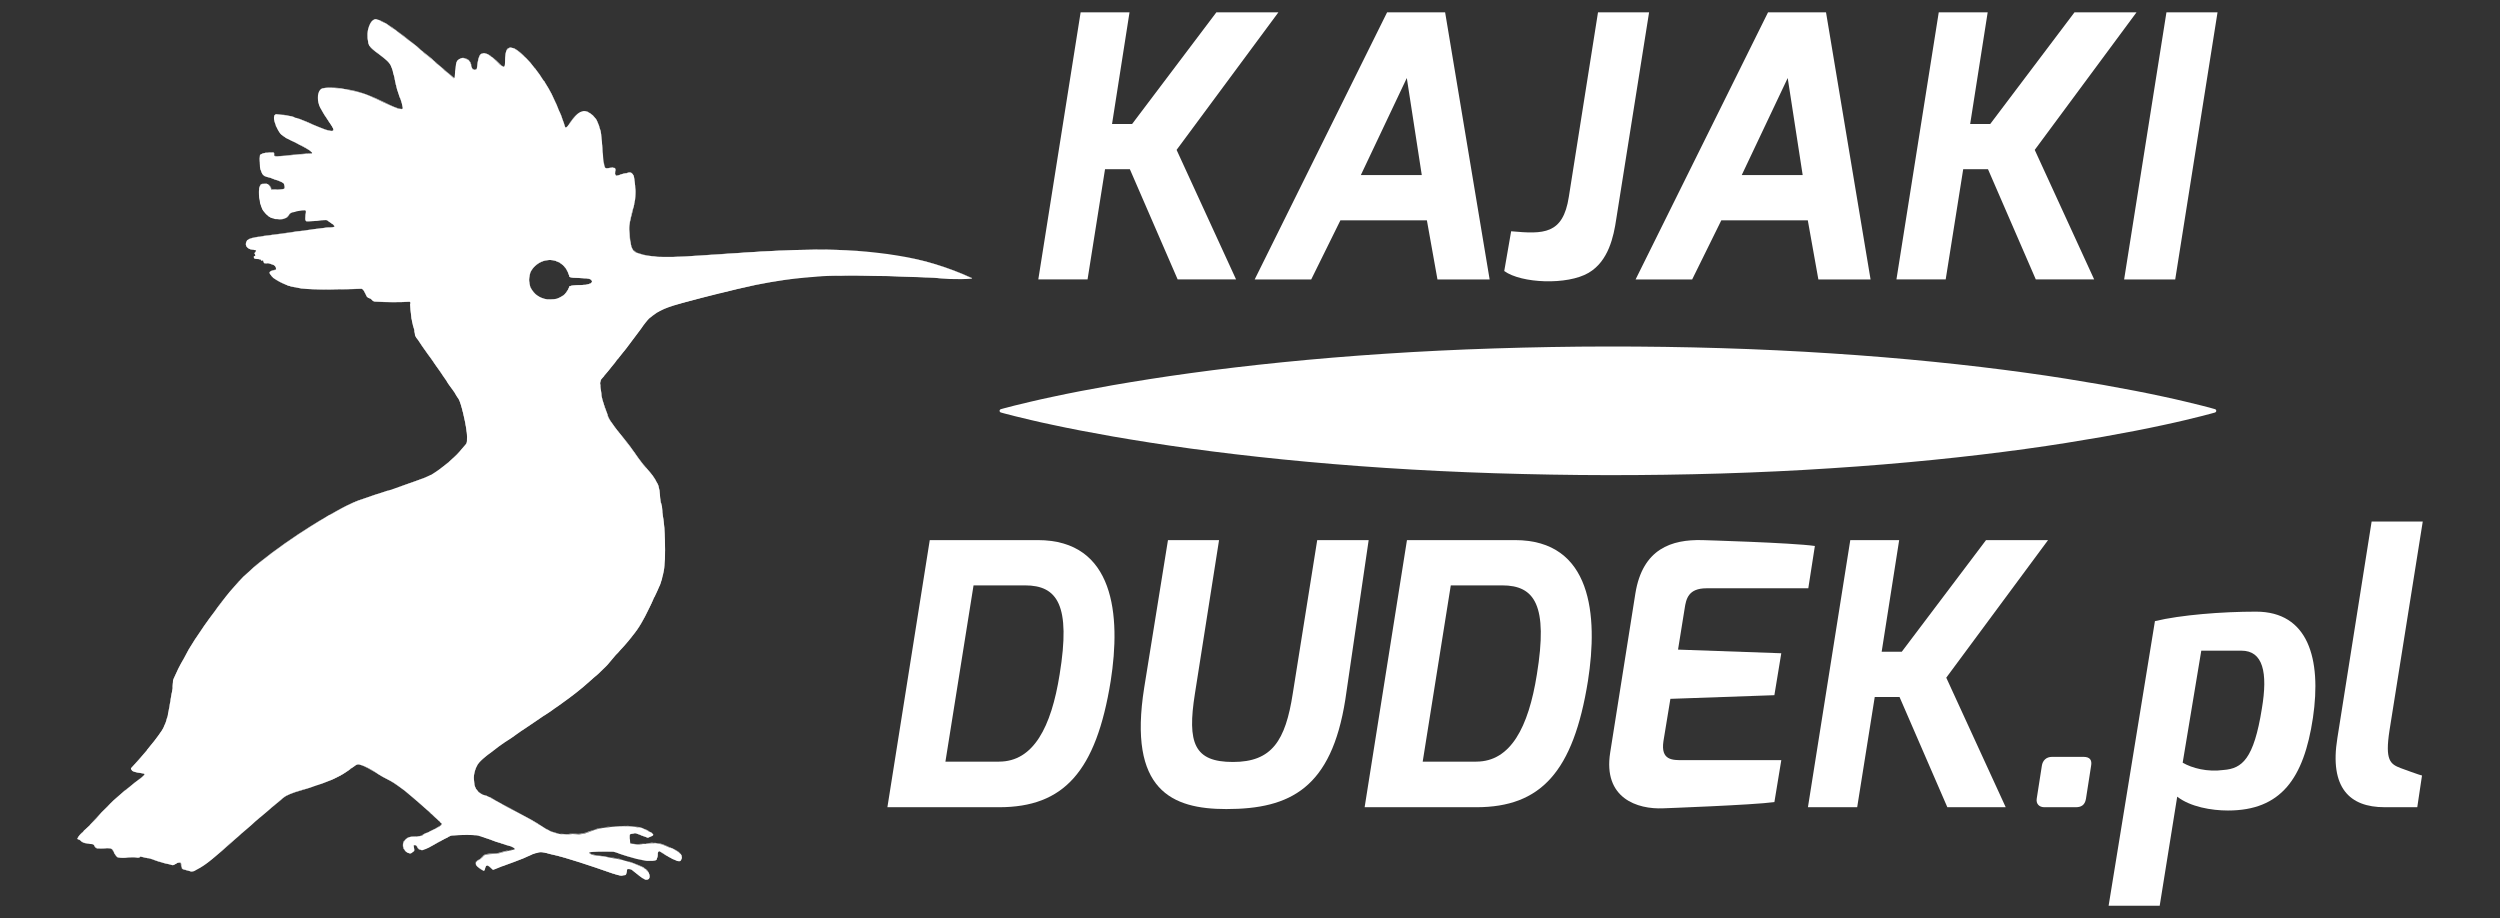 <?xml version="1.0" encoding="utf-8"?>
<!-- Generator: Adobe Illustrator 16.0.4, SVG Export Plug-In . SVG Version: 6.00 Build 0)  -->
<!DOCTYPE svg PUBLIC "-//W3C//DTD SVG 1.0//EN" "http://www.w3.org/TR/2001/REC-SVG-20010904/DTD/svg10.dtd">
<svg version="1.0" id="Warstwa_1" xmlns:x="http://ns.adobe.com/Extensibility/1.0/" xmlns:i="http://ns.adobe.com/AdobeIllustrator/10.0/" xmlns:graph="http://ns.adobe.com/Graphs/1.0/"
	 xmlns="http://www.w3.org/2000/svg" xmlns:xlink="http://www.w3.org/1999/xlink" xmlns:a="http://ns.adobe.com/AdobeSVGViewerExtensions/3.0/"
	 x="0px" y="0px" width="130.757px" height="48.017px" viewBox="0 0 130.757 48.017" enable-background="new 0 0 130.757 48.017"
	 xml:space="preserve">
<rect x="0" y="0" width="130.757" height="48.017" fill="#333333" stroke="none"/>
<g>
	<path fill="#FFFFFF" d="M56.52,0.645h2.557l-0.914,5.841h1.049l4.408-5.841h3.244L61.539,7.84l3.111,6.775h-3.055l-2.5-5.764
		h-1.299l-0.914,5.764h-2.576L56.52,0.645z"/>
	<path fill="#FFFFFF" d="M72.549,0.645h3.035l2.328,13.971h-2.729l-0.553-3.093h-4.523l-1.527,3.093h-2.957L72.549,0.645z
		 M74.363,9.156L73.58,4.08l-2.404,5.076H74.363z"/>
	<path fill="#FFFFFF" d="M79.037,12.096c1.699,0.153,2.711,0.173,3.016-1.794l1.527-9.657h2.672l-1.719,10.821
		c-0.133,0.896-0.4,2.195-1.449,2.806c-1.107,0.649-3.512,0.554-4.408-0.096L79.037,12.096z"/>
	<path fill="#FFFFFF" d="M92.473,0.645h3.033l2.33,13.971h-2.73l-0.553-3.093h-4.523l-1.525,3.093h-2.959L92.473,0.645z
		 M94.285,9.156L93.502,4.08l-2.404,5.076H94.285z"/>
	<path fill="#FFFFFF" d="M101.402,0.645h2.559l-0.916,5.841h1.049l4.408-5.841h3.244l-5.324,7.195l3.109,6.775h-3.053l-2.5-5.764
		h-1.297l-0.916,5.764h-2.576L101.402,0.645z"/>
	<path fill="#FFFFFF" d="M113.311,0.645h2.672l-2.213,13.971h-2.672L113.311,0.645z"/>
	<path fill="#FFFFFF" d="M48.629,28.249c0,0,5.133,0,5.648,0c4.027,0,4.352,3.951,3.816,7.367c-0.764,4.752-2.461,6.604-5.84,6.604
		h-5.84L48.629,28.249z M52.254,39.835c1.795,0,2.729-1.795,3.168-4.562c0.592-3.625-0.115-4.656-1.812-4.656h-2.691l-1.471,9.219
		H52.254z"/>
	<path fill="#FFFFFF" d="M61.088,28.249h2.672l-1.26,8.016c-0.418,2.615-0.035,3.588,1.986,3.588c2.041,0,2.748-1.105,3.131-3.588
		l1.277-8.016h2.691l-1.221,8.342c-0.727,4.617-2.863,5.725-6.223,5.725c-2.844,0-5.152-0.973-4.295-6.355L61.088,28.249z"/>
	<path fill="#FFFFFF" d="M73.588,28.249c0,0,5.135,0,5.65,0c4.027,0,4.352,3.951,3.816,7.367c-0.762,4.752-2.461,6.604-5.84,6.604
		h-5.84L73.588,28.249z M77.215,39.835c1.793,0,2.73-1.795,3.168-4.562c0.592-3.625-0.115-4.656-1.814-4.656h-2.689l-1.469,9.219
		H77.215z"/>
	<path fill="#FFFFFF" d="M85.535,31.036c0.381-2.348,1.906-2.824,3.492-2.787c0,0,4.695,0.135,5.896,0.307l-0.344,2.213h-5.324
		c-0.953,0-1.068,0.555-1.145,1.07l-0.344,2.137l5.4,0.191l-0.361,2.193l-5.439,0.191l-0.363,2.213
		c-0.152,1.014,0.477,0.994,1.031,0.994h5.133l-0.361,2.193c-1.107,0.154-5.822,0.326-5.822,0.326
		c-1.336,0.057-3.148-0.516-2.766-2.92L85.535,31.036z"/>
	<path fill="#FFFFFF" d="M96.775,28.249h2.557l-0.916,5.84h1.051l4.408-5.84h3.244l-5.324,7.195l3.109,6.775h-3.053l-2.5-5.764
		h-1.297l-0.918,5.764h-2.576L96.775,28.249z"/>
	<path fill="#FFFFFF" d="M106.793,40.063c0.039-0.285,0.229-0.477,0.535-0.477h1.641c0.344,0,0.459,0.172,0.4,0.477l-0.268,1.719
		c-0.057,0.342-0.266,0.438-0.533,0.438h-1.641c-0.268,0-0.439-0.172-0.402-0.438L106.793,40.063z"/>
	<path fill="#FFFFFF" d="M112.709,32.487c1.336-0.324,3.512-0.496,5.287-0.496c2.729,0,3.434,2.461,2.977,5.553
		c-0.477,3.188-1.68,4.848-4.445,4.848c-0.859,0-1.967-0.189-2.654-0.725l-0.916,5.705h-2.672L112.709,32.487z M116.297,40.272
		c0.973-0.074,1.584-0.57,2.004-3.205c0.324-1.908,0.057-3.035-1.068-3.035h-2.1l-0.973,5.859
		C114.656,40.179,115.457,40.388,116.297,40.272z"/>
	<path fill="#FFFFFF" d="M124.043,27.276h2.674l-1.738,10.918c-0.246,1.584,0.039,1.773,0.594,1.984c0,0,1.029,0.381,1.105,0.381
		l-0.248,1.66h-1.719c-1.811,0-2.881-1.012-2.461-3.607L124.043,27.276z"/>
	<path fill="#FFFFFF" d="M52.346,21.401c0,0,0.248-0.072,0.713-0.188c0.232-0.059,0.52-0.13,0.857-0.206
		c0.336-0.081,0.725-0.166,1.16-0.258c0.867-0.188,1.92-0.392,3.131-0.604c1.209-0.208,2.574-0.428,4.062-0.63
		c2.977-0.409,6.449-0.769,10.17-1.013c1.861-0.123,3.783-0.217,5.736-0.279c1.955-0.062,3.939-0.098,5.924-0.1
		c3.969-0.004,7.938,0.113,11.66,0.359c3.721,0.239,7.193,0.599,10.17,1.01c1.488,0.202,2.854,0.428,4.062,0.637
		c1.209,0.215,2.264,0.42,3.131,0.609c0.436,0.094,0.822,0.18,1.16,0.262c0.336,0.077,0.623,0.148,0.857,0.209
		c0.465,0.118,0.713,0.191,0.713,0.191c0.049,0.014,0.074,0.064,0.062,0.113c-0.01,0.029-0.035,0.053-0.062,0.062
		c0,0-0.248,0.072-0.713,0.19c-0.234,0.06-0.521,0.133-0.857,0.21c-0.338,0.082-0.725,0.167-1.16,0.261
		c-0.867,0.189-1.922,0.395-3.131,0.609c-1.209,0.209-2.574,0.435-4.062,0.637c-2.977,0.411-6.449,0.771-10.17,1.01
		c-3.723,0.246-7.691,0.363-11.66,0.359c-1.984-0.002-3.969-0.039-5.924-0.1c-1.953-0.062-3.875-0.156-5.736-0.279
		c-3.721-0.244-7.193-0.604-10.17-1.012c-1.488-0.203-2.854-0.423-4.062-0.631c-1.211-0.212-2.264-0.416-3.131-0.604
		c-0.436-0.092-0.824-0.176-1.16-0.258c-0.338-0.076-0.625-0.147-0.857-0.206c-0.465-0.116-0.713-0.188-0.713-0.188
		c-0.049-0.015-0.076-0.065-0.062-0.113C52.293,21.433,52.318,21.409,52.346,21.401z"/>
</g>
<g>
	<path fill-rule="evenodd" clip-rule="evenodd" fill="#FFFFFF" d="M50.803,14.538c-0.619-0.29-1.25-0.52-1.89-0.72
		c-0.649-0.2-1.3-0.34-1.96-0.45c-0.363-0.061-0.729-0.111-1.098-0.151c-1.384-0.159-2.803-0.186-4.272-0.139
		c-0.34,0.01-0.67,0.03-1.01,0.04c-0.47,0.02-0.94,0.05-1.42,0.08c-1.05,0.07-2.13,0.15-3.24,0.21c-0.07,0-0.149,0.01-0.229,0.01
		c-0.311,0.02-0.66,0.03-1.03,0.02h-0.15c-0.069,0-0.14-0.01-0.2-0.02c-0.069-0.01-0.14-0.02-0.21-0.02
		c-0.04-0.01-0.079-0.01-0.13-0.02c-0.09-0.01-0.18-0.02-0.27-0.04c-0.13-0.03-0.25-0.07-0.37-0.11c-0.1-0.03-0.18-0.09-0.23-0.18
		c-0.029-0.05-0.05-0.1-0.069-0.15c-0.01-0.02-0.01-0.04-0.01-0.06c-0.021-0.04-0.03-0.09-0.03-0.14c-0.03-0.09-0.04-0.2-0.05-0.3
		l-0.011-0.16c0-0.08-0.01-0.16-0.01-0.23c-0.02-0.26,0.061-0.57,0.14-0.9c0.021-0.08,0.051-0.17,0.07-0.25h0.01
		c0.011-0.01,0.011-0.03,0.011-0.05c0.01-0.08,0.029-0.15,0.04-0.22h0.01c0,0,0-0.02,0-0.03c0.02-0.08,0.03-0.17,0.04-0.26
		c0-0.09,0.01-0.17,0.01-0.26c0-0.08,0-0.17-0.02-0.25c0-0.04,0-0.08-0.011-0.12v-0.01c-0.01-0.05-0.01-0.11-0.02-0.17
		c0-0.02,0-0.04-0.01-0.06c0-0.03,0-0.06-0.011-0.09c-0.01-0.11-0.04-0.21-0.14-0.29c-0.03-0.02-0.06-0.03-0.09-0.03
		c-0.061,0-0.11,0.03-0.16,0.04c-0.05,0-0.11,0.01-0.16,0.02c-0.06,0.02-0.109,0.03-0.16,0.05c-0.04,0.02-0.08,0.03-0.109,0.04
		c-0.061,0.02-0.11,0.03-0.141,0.01v-0.01c-0.06-0.04-0.05-0.11-0.04-0.18v-0.01c0.011-0.03,0.021-0.06,0.021-0.09
		c0-0.04-0.01-0.08-0.05-0.1c-0.011-0.01-0.03-0.02-0.051-0.01c-0.02-0.02-0.04-0.02-0.06-0.02s-0.05,0-0.07,0.02
		c-0.06,0-0.109,0.02-0.16,0.02c-0.05,0.01-0.09,0.01-0.119-0.01c0,0,0,0.01-0.011,0c-0.02-0.01-0.029-0.03-0.04-0.05
		c-0.06-0.17-0.09-0.41-0.1-0.69c-0.01-0.06-0.02-0.13-0.02-0.2v-0.01c0-0.07-0.011-0.14-0.011-0.22c0-0.02,0-0.04-0.01-0.07
		c0-0.05-0.01-0.1-0.01-0.15c-0.01-0.14-0.03-0.29-0.05-0.44c-0.011-0.08-0.021-0.15-0.051-0.21c-0.01-0.03-0.02-0.06-0.029-0.09
		c-0.011-0.04-0.021-0.08-0.03-0.11c-0.03-0.07-0.05-0.13-0.08-0.19c-0.02-0.06-0.06-0.12-0.1-0.17c-0.04-0.05-0.08-0.1-0.13-0.15
		c-0.051-0.04-0.101-0.08-0.15-0.12c0,0,0-0.01-0.01,0c-0.061-0.04-0.12-0.07-0.181-0.09c-0.04-0.02-0.09-0.02-0.13-0.02
		c-0.029,0-0.069,0.01-0.1,0.02c-0.25,0.06-0.46,0.37-0.62,0.59c-0.01,0.02-0.03,0.04-0.04,0.06c-0.01,0.01-0.02,0.02-0.03,0.03
		c-0.02,0.03-0.04,0.06-0.06,0.08c-0.01,0.01-0.021,0.03-0.04,0.04c-0.01,0.02-0.03,0.03-0.04,0.03l-0.01,0.01
		c-0.011,0-0.021,0-0.03-0.01c-0.01-0.01,0-0.01,0-0.01c-0.01,0-0.021-0.02-0.021-0.03c-0.039-0.13-0.079-0.25-0.13-0.38
		c-0.04-0.13-0.09-0.26-0.149-0.39c-0.01-0.01-0.021-0.03-0.021-0.04c-0.04-0.11-0.09-0.23-0.14-0.34
		c-0.07-0.16-0.15-0.33-0.23-0.49l-0.029-0.06c-0.101-0.2-0.221-0.4-0.34-0.59c-0.021-0.05-0.051-0.09-0.091-0.13
		c-0.12-0.2-0.26-0.39-0.399-0.57c0-0.01-0.03-0.04-0.061-0.07c-0.149-0.2-0.3-0.38-0.46-0.54c-0.01-0.01-0.02-0.02-0.029-0.02
		l-0.261-0.24c-0.09-0.08-0.189-0.15-0.3-0.21c-0.02-0.01-0.03-0.02-0.05-0.02c-0.01-0.01-0.03-0.02-0.05-0.02h-0.011
		c-0.02-0.02-0.05-0.02-0.079-0.02c0,0-0.011,0-0.021,0c-0.02,0-0.03,0-0.04,0.02c-0.03,0-0.06,0.02-0.08,0.04
		c-0.03,0.01-0.05,0.04-0.06,0.06c-0.01,0.01-0.01,0.01-0.021,0.02c-0.1,0.21-0.069,0.59-0.09,0.77c-0.01,0.01-0.01,0.02-0.01,0.03
		c-0.01,0.02-0.01,0.04-0.021,0.05h-0.01c-0.004,0.011-0.01,0.012-0.016,0.014c-0.005,0.001-0.01,0.002-0.016,0.002
		c-0.006-0.001-0.012-0.003-0.019-0.006c-0.05-0.03-0.1-0.05-0.14-0.09h-0.011c-0.109-0.11-0.199-0.21-0.29-0.29
		c-0.04-0.04-0.08-0.07-0.119-0.11c0-0.01,0-0.01-0.011,0c-0.08-0.06-0.149-0.11-0.21-0.15c-0.14-0.07-0.25-0.09-0.319-0.04
		c-0.021-0.01-0.03,0-0.051,0.01c-0.01,0.01-0.02,0.02-0.02,0.03c-0.03,0.03-0.05,0.06-0.07,0.1c-0.04,0.09-0.069,0.19-0.08,0.29
		c-0.01,0.05-0.01,0.09-0.02,0.14c-0.01,0.07-0.021,0.14-0.03,0.19c0,0.01,0,0.02-0.01,0.03c-0.01,0.02-0.021,0.04-0.04,0.04
		c-0.021,0-0.04,0-0.05,0.01h-0.03c-0.01,0-0.021,0-0.03-0.01c-0.01,0.01-0.02,0-0.04-0.01c-0.02,0-0.029-0.01-0.02-0.02
		c-0.021-0.02-0.03-0.04-0.04-0.06l-0.021-0.07c-0.01-0.01-0.02-0.03-0.02-0.04c0-0.04-0.01-0.07-0.021-0.11
		c0-0.01,0-0.01-0.01-0.01c0-0.03-0.02-0.05-0.02-0.07c0,0,0,0-0.011-0.01c-0.02-0.03-0.04-0.06-0.069-0.09
		c-0.021-0.01-0.05-0.03-0.08-0.04c-0.03-0.02-0.07-0.03-0.11-0.05c-0.02-0.01-0.05-0.01-0.08-0.02c-0.04-0.01-0.13,0-0.22,0.05
		h-0.01v0.01c-0.021,0.01-0.05,0.03-0.07,0.05c-0.03,0.03-0.06,0.07-0.07,0.12c-0.01,0.04-0.02,0.08-0.029,0.13
		c0,0.04-0.011,0.09-0.011,0.13c-0.01,0.05-0.01,0.09-0.02,0.14c-0.01,0.04-0.01,0.09-0.01,0.13c-0.011,0.08-0.011,0.16-0.021,0.21
		v0.04h-0.01v0.03c-0.01,0-0.01,0-0.01,0c0,0.01-0.01,0.01-0.01,0.01l-0.011,0.01c-0.01,0-0.01,0-0.01,0v-0.01
		c-0.13-0.11-0.28-0.24-0.43-0.37c-0.011-0.01-0.03-0.02-0.04-0.03c-0.061-0.06-0.12-0.12-0.181-0.17
		c-0.079-0.07-0.159-0.13-0.239-0.2h-0.011c-0.04-0.04-0.069-0.07-0.109-0.11c-0.17-0.14-0.351-0.29-0.54-0.44
		c-0.05-0.06-0.11-0.11-0.17-0.15c-0.141-0.13-0.29-0.26-0.44-0.37c-0.069-0.05-0.14-0.11-0.2-0.15c-0.199-0.16-0.409-0.31-0.6-0.46
		c-0.03-0.02-0.05-0.04-0.07-0.06c-0.04-0.03-0.08-0.05-0.109-0.07c-0.07-0.04-0.13-0.08-0.181-0.12
		c-0.029-0.03-0.069-0.05-0.109-0.08c-0.061-0.05-0.12-0.08-0.17-0.11c-0.021-0.01-0.04-0.02-0.051-0.02
		c-0.05-0.02-0.1-0.05-0.149-0.07c-0.04-0.03-0.08-0.05-0.11-0.06c-0.01,0-0.02,0-0.02,0c-0.04-0.02-0.08-0.03-0.11-0.04
		c-0.06-0.01-0.11,0-0.16,0.04c-0.01,0-0.029,0.01-0.04,0.02c-0.02,0.01-0.04,0.04-0.06,0.06v0.01c-0.05,0.06-0.09,0.14-0.12,0.22
		c-0.01,0.01-0.01,0.03-0.021,0.04c-0.01,0.02-0.01,0.05-0.02,0.08c-0.01,0.04-0.02,0.08-0.03,0.12c-0.01,0.07-0.029,0.22-0.01,0.38
		c0,0.05,0.01,0.11,0.021,0.17c0,0.06,0.02,0.12,0.039,0.18c0.011,0.04,0.04,0.08,0.08,0.12v0.01c0.07,0.07,0.17,0.16,0.28,0.25
		c0.061,0.04,0.12,0.08,0.18,0.13c0.011,0.01,0.011,0.01,0.021,0.02c0.12,0.09,0.25,0.19,0.36,0.29c0.06,0.05,0.109,0.1,0.14,0.15
		c0.04,0.05,0.08,0.11,0.1,0.16v0.01c0.061,0.13,0.101,0.27,0.13,0.42c0.021,0.06,0.04,0.12,0.051,0.18
		c0.02,0.1,0.04,0.21,0.06,0.31c0,0.02,0,0.04,0.01,0.06h0.011c0.01,0.08,0.029,0.15,0.05,0.22c0.05,0.17,0.109,0.33,0.149,0.46
		h0.011c0.02,0.06,0.04,0.12,0.06,0.17c0.01,0.06,0.03,0.11,0.04,0.15c0.02,0.09,0.04,0.16,0.04,0.21c0,0.02,0,0.03-0.01,0.04
		c-0.011,0-0.011,0.01-0.03,0.01c0,0,0,0.01-0.01,0.01s-0.01,0-0.01,0c-0.061,0-0.12-0.02-0.181-0.03c0,0,0,0-0.01,0
		c-0.2-0.07-0.44-0.18-0.72-0.31h-0.011c-0.18-0.09-0.38-0.19-0.59-0.28c-0.1-0.05-0.21-0.09-0.319-0.14
		c-0.12-0.04-0.23-0.08-0.351-0.11c-0.09-0.03-0.18-0.05-0.28-0.07c-0.1-0.02-0.189-0.04-0.289-0.06c-0.08-0.03-0.16-0.04-0.23-0.05
		c-0.12-0.02-0.24-0.04-0.35-0.04c-0.351-0.04-0.66-0.04-0.841,0.02l-0.01,0.01h-0.01c-0.01,0-0.01,0.01-0.021,0.01
		c-0.02,0.01-0.029,0.02-0.039,0.04c-0.011,0-0.011,0.01-0.021,0.02c-0.14,0.18-0.14,0.6,0.01,0.9c0.03,0.06,0.07,0.13,0.11,0.19
		c0.07,0.13,0.15,0.26,0.24,0.38c0.069,0.11,0.149,0.22,0.199,0.31c0.03,0.05,0.061,0.08,0.08,0.12c0.051,0.08,0.07,0.13,0.07,0.17
		c0,0.02,0,0.03-0.03,0.04c0.011,0.01,0.011,0.01,0,0.01c-0.069,0.05-0.279-0.02-0.42-0.07c-0.239-0.09-0.46-0.18-0.649-0.26
		c-0.2-0.08-0.38-0.17-0.561-0.24c-0.09-0.04-0.18-0.07-0.279-0.1c-0.021,0-0.051-0.01-0.07-0.02c-0.061-0.03-0.13-0.05-0.21-0.07
		c0,0-0.01-0.01-0.021,0c-0.13-0.03-0.279-0.06-0.439-0.07c-0.09-0.02-0.181-0.02-0.271-0.03c-0.05-0.01-0.08,0-0.1,0.02
		c0,0-0.01,0,0,0.01h-0.01c-0.021,0.01-0.03,0.02-0.03,0.04c0,0.01,0,0.01,0,0.02c-0.01,0.01-0.01,0.02-0.01,0.02
		c-0.021,0.08,0,0.2,0.029,0.32v0.01h0.011c0.01,0.04,0.029,0.09,0.04,0.13c0,0.02,0.01,0.05,0.02,0.07h0.01
		c0.011,0.02,0.021,0.03,0.021,0.05c0.08,0.17,0.18,0.33,0.26,0.39h0.01c0.061,0.05,0.12,0.09,0.19,0.14
		c0.04,0.03,0.08,0.05,0.13,0.07c0.11,0.06,0.22,0.11,0.33,0.16c0.01,0,0.02,0.01,0.03,0.01c0.069,0.04,0.13,0.07,0.189,0.1
		c0.05,0.03,0.101,0.05,0.15,0.07l0.06,0.03c0.11,0.06,0.22,0.12,0.3,0.18c0.04,0.02,0.07,0.04,0.091,0.06
		c0.02,0.02,0.04,0.03,0.05,0.05l0.01,0.01c0.02,0.01,0.04,0.03,0.05,0.04v0.01c0.01,0.01,0.01,0.02,0,0.03c0,0.01,0,0.01,0,0.01
		c-0.02,0.01-0.03,0.01-0.05,0.01c-0.16,0-0.31,0.01-0.47,0.03c-0.101,0-0.2,0.01-0.3,0.02c-0.12,0.01-0.24,0.03-0.351,0.04
		c-0.07,0.01-0.13,0.01-0.2,0.02c-0.12,0.01-0.229,0.02-0.33,0.02c-0.06,0.01-0.109,0.01-0.159,0.01c-0.03,0-0.051,0-0.061-0.01
		c-0.04,0-0.05-0.02-0.05-0.04c-0.01-0.02-0.01-0.03-0.01-0.05s0-0.04-0.011-0.05c0.011-0.01,0-0.02-0.01-0.03
		c0-0.01-0.02-0.01-0.03-0.02c-0.01,0-0.029-0.01-0.05,0c-0.04,0-0.069-0.01-0.12-0.01c-0.04,0.01-0.09,0.01-0.149,0.02h-0.05
		c-0.011,0-0.011,0-0.021,0c-0.09,0.02-0.18,0.05-0.27,0.09c0,0-0.011,0,0,0.01c-0.021,0-0.03,0.03-0.04,0.06
		c-0.011,0.07-0.011,0.19,0,0.29v0.08c0,0.13,0.01,0.26,0.04,0.37v0.01h0.01c0.03,0.1,0.07,0.19,0.12,0.25
		c0.02,0.02,0.04,0.03,0.06,0.04v0.01c0.01,0.01,0.021,0.02,0.04,0.02c0.04,0.01,0.07,0.03,0.11,0.04c0.02,0.01,0.05,0.01,0.08,0.02
		c0.06,0.01,0.13,0.03,0.18,0.05c0.06,0.02,0.12,0.05,0.17,0.07c0.04,0.01,0.07,0.02,0.101,0.03c0.02,0.01,0.039,0.01,0.06,0.02
		c0.1,0.04,0.18,0.07,0.24,0.12h0.01c0.02,0.01,0.04,0.02,0.03,0.04c0.01,0.01,0.02,0.02,0.02,0.04c0,0,0.01,0.01,0.01,0.02
		c0.021,0.06,0.03,0.13,0.011,0.18l-0.011,0.01l-0.01,0.01c0.01,0.01,0,0.01,0,0.01c-0.1,0.03-0.229,0.04-0.37,0.04h-0.3
		c0,0,0,0,0-0.01h-0.01c0,0,0,0,0-0.01v-0.03h-0.01v-0.03c0-0.01,0-0.02-0.011-0.03h-0.01c0-0.02-0.01-0.04-0.02-0.05
		c0-0.01,0-0.02-0.011-0.02h-0.01c-0.01-0.03-0.03-0.05-0.05-0.07h-0.01c-0.021-0.02-0.03-0.03-0.04-0.04
		c-0.01,0-0.021-0.01-0.04-0.01h-0.01c0,0,0,0-0.011,0h-0.16c-0.039,0-0.079,0.01-0.109,0.02c-0.021,0-0.03,0.01-0.04,0.02v0.01
		c-0.01,0.01-0.021,0.02-0.03,0.04l-0.01,0.01c0,0.01-0.01,0.02-0.021,0.04c0,0,0.011,0,0,0.01c-0.01,0.02-0.01,0.04-0.02,0.06v0.07
		c-0.021,0.1-0.01,0.2-0.01,0.27c0,0.08,0.01,0.21,0.04,0.33c0.01,0.05,0.01,0.09,0.02,0.13c0.021,0.04,0.03,0.09,0.04,0.12
		c0.021,0.05,0.03,0.09,0.05,0.14c0.021,0.06,0.051,0.11,0.09,0.16c0.03,0.04,0.061,0.08,0.101,0.12c0.03,0.04,0.07,0.07,0.11,0.1
		c0.02,0.03,0.039,0.04,0.069,0.06c0.061,0.04,0.13,0.08,0.21,0.09c0.03,0.01,0.05,0.02,0.08,0.03c0.04,0.01,0.08,0.02,0.13,0.01
		c0.08,0.02,0.17,0.01,0.261,0c0.05-0.01,0.109-0.01,0.159-0.04c0.011,0,0.03-0.01,0.051-0.02c0.04-0.02,0.079-0.05,0.109-0.09
		c0.021-0.02,0.04-0.04,0.05-0.06v-0.01c0.03-0.03,0.04-0.05,0.061-0.08c0.01-0.01,0.05-0.03,0.1-0.04v-0.01c0,0,0,0,0.01,0
		c0.021,0,0.04-0.01,0.07-0.01c0.021-0.01,0.03-0.01,0.05-0.01c0.06-0.02,0.118-0.039,0.188-0.049c0.003,0,0.005-0.001,0.008-0.001
		c0.128-0.02,0.256-0.04,0.325-0.04c0.02,0,0.04,0.01,0.05,0.01c0.01-0.01,0.01,0,0.01,0c0,0.02,0.011,0.03,0.011,0.05
		c0,0.01,0,0.01,0,0.02c0,0.04-0.011,0.1-0.021,0.15c0,0.06-0.01,0.13-0.01,0.19c0,0.05,0,0.09,0.03,0.14c0,0,0,0,0.01,0
		c0.01,0.01,0.04,0.02,0.1,0.02c0.061,0,0.141-0.01,0.22-0.01c0.04,0,0.091-0.01,0.131-0.01c0.05,0,0.1,0,0.149-0.01
		c0.08-0.02,0.16-0.02,0.23-0.03c0.14-0.01,0.26-0.01,0.27,0c0.04,0.04,0.101,0.08,0.16,0.12c0.03,0.01,0.05,0.03,0.07,0.05
		c0.02,0.01,0.04,0.03,0.06,0.04c0.01,0,0.01,0,0.021,0.01c0.01,0.01,0.029,0.03,0.029,0.04c0.021,0.01,0.03,0.03,0.04,0.04
		c0,0.01,0.011,0.01,0.011,0.02c0,0.02-0.011,0.02-0.021,0.03c0,0,0,0-0.01,0c-0.021,0.01-0.061,0.01-0.09,0.02
		c-0.03,0.01-0.061,0.01-0.091,0.01h-0.05c-0.05,0-0.1,0-0.16,0.01c-0.14,0.02-0.319,0.04-0.51,0.06c0,0-0.01,0-0.02,0
		c-0.19,0.03-0.4,0.06-0.62,0.09c-0.01,0.01-0.03,0.01-0.04,0.01c-0.22,0.02-0.45,0.05-0.68,0.09c-0.25,0.04-0.5,0.07-0.75,0.1
		c-0.061,0.01-0.131,0.02-0.19,0.02c-0.04,0.01-0.07,0.01-0.1,0.02c-0.051,0.01-0.11,0.01-0.16,0.02c-0.05,0-0.09,0.01-0.141,0.01
		h-0.029v0.01c-0.16,0.03-0.311,0.05-0.45,0.07c-0.13,0.02-0.24,0.05-0.32,0.08c-0.03,0.02-0.069,0.03-0.09,0.05h-0.01
		c-0.03,0.02-0.05,0.04-0.061,0.06l-0.04,0.1c-0.01,0.04-0.01,0.07-0.01,0.09l0.021,0.06c0,0.01,0,0.02,0.01,0.04
		c0,0,0.01,0.01,0.02,0.02c0.021,0.03,0.051,0.06,0.101,0.09l0.06,0.03c0.021,0.01,0.05,0.02,0.07,0.02
		c0.05,0.01,0.11,0.02,0.149,0.02v0.01h0.03c0.021,0,0.03,0,0.04,0.01c0.01,0,0.021,0,0.03,0.01v0.01c0.01-0.01,0.01,0,0.01,0
		c0,0.01-0.01,0.02-0.01,0.03c-0.021,0.03-0.03,0.04-0.03,0.05c-0.01,0.01-0.02,0.02-0.03,0.03c-0.01,0.01-0.02,0.03-0.02,0.03
		c0,0.01,0.02,0.03,0.03,0.05v0.01c0.01,0.02,0.02,0.04,0.02,0.06c0,0.01,0,0.01-0.01,0.02h-0.03v0.01h-0.03
		c-0.01,0-0.01,0-0.01,0.02c0,0.01-0.01,0.05,0.01,0.08c0.011,0.01,0.021,0.03,0.04,0.03c0.03,0.01,0.091,0.01,0.141,0.02
		c0.02,0,0.04,0,0.04,0c0.01-0.01,0.01,0,0.01,0c0.02,0.01,0.05,0.01,0.08,0.01c0.01-0.01,0.02,0,0.03,0.01
		c0.02,0.02,0.01,0.03,0.029,0.05v0.01c0.011,0.01,0.03,0,0.04,0c0.011-0.01,0.03-0.01,0.04-0.01c0.011-0.01,0.011-0.01,0.021,0.01
		c0-0.01,0.01,0.01,0.01,0.01c0.01,0.02,0.01,0.04,0.02,0.05c0,0.02,0.011,0.04,0.021,0.06v0.01c0.01,0.01,0.03,0.02,0.05,0.01h0.12
		c0.01-0.01,0.03,0,0.04,0c0.08,0.01,0.15,0.04,0.21,0.06c0.03,0.01,0.06,0.02,0.08,0.03c0.03,0.01,0.05,0.03,0.06,0.05
		c0.03,0.01,0.04,0.04,0.04,0.06c0.021,0.02,0.03,0.05,0.021,0.07c0.02,0.03,0.01,0.05,0,0.06c0.01,0.01,0,0.01,0,0.01
		c-0.061,0.01-0.141,0.03-0.2,0.05c-0.03,0.01-0.07,0.02-0.09,0.03c0,0.01-0.01,0.01-0.01,0.01c-0.011,0.01-0.021,0.03-0.021,0.05
		c-0.01,0.01-0.01,0.02-0.01,0.03c0.01,0.03,0.02,0.06,0.06,0.09c0.021,0.05,0.07,0.1,0.12,0.15c0.01,0.02,0.03,0.03,0.05,0.04
		c0.03,0.02,0.07,0.05,0.11,0.07c0.01,0,0.01,0.01,0.021,0.01c0.069,0.04,0.14,0.08,0.21,0.12c0.14,0.07,0.279,0.13,0.399,0.18
		c0.021,0.01,0.03,0.01,0.04,0.01c0.05,0.01,0.09,0.02,0.12,0.03c0.08,0.02,0.17,0.04,0.26,0.05v0.01c0,0,0.011,0.01,0.021,0
		c0.1,0.02,0.2,0.04,0.3,0.05c0.2,0.02,0.4,0.04,0.58,0.04c0.14,0,0.27,0.01,0.41,0.01c0.319,0,0.63,0,0.92-0.01h0.34
		c0.29-0.01,0.56-0.02,0.82-0.03c0,0,0,0,0.01,0c0.02,0,0.04,0.01,0.06,0.02v0.01c0.061,0.03,0.11,0.12,0.15,0.21
		c0.02,0.03,0.03,0.05,0.04,0.08c0.01,0.02,0.02,0.05,0.03,0.07c0.01,0.03,0.029,0.05,0.05,0.06h0.01c0.01,0.02,0.03,0.03,0.04,0.03
		c0.05,0.01,0.08,0.03,0.11,0.04c0.029,0.01,0.04,0.03,0.06,0.05v0.01c0.01,0,0.021,0.01,0.03,0.03c0.03,0.03,0.069,0.05,0.14,0.06
		c0.57,0.04,1.37,0.04,1.8,0.01h0.011c0.01,0,0.02,0,0.02,0.02c0.01-0.01,0.01-0.01,0.01,0c0.011,0.01,0.011,0.02,0.011,0.03v0.06
		h-0.011v0.05c0.04,0.55,0.08,0.92,0.19,1.22c0.01,0.03,0.02,0.07,0.03,0.11c0,0.04,0.01,0.08,0.01,0.11
		c0.01,0.04,0.01,0.08,0.02,0.12c0,0.04,0.021,0.08,0.04,0.11c0.021,0.04,0.04,0.07,0.08,0.12c0.01,0.01,0.021,0.03,0.04,0.05
		c0.13,0.2,0.32,0.47,0.521,0.75c0.08,0.1,0.159,0.21,0.239,0.33c0.051,0.07,0.101,0.15,0.15,0.22c0.07,0.09,0.13,0.19,0.2,0.28
		c0.069,0.1,0.14,0.2,0.189,0.29c0.061,0.09,0.12,0.18,0.181,0.26c0.05,0.09,0.109,0.18,0.17,0.26c0.06,0.08,0.109,0.15,0.16,0.22
		c0.05,0.07,0.09,0.13,0.13,0.19c0.01,0,0,0.01,0,0.01c0.04,0.06,0.069,0.11,0.1,0.16c0.03,0.04,0.061,0.08,0.08,0.11
		c0.12,0.18,0.35,1.11,0.43,1.75c0.021,0.17,0.021,0.31,0.011,0.41c0,0.04,0,0.07-0.011,0.11c-0.01,0.05-0.029,0.09-0.06,0.12
		c-0.061,0.07-0.13,0.15-0.21,0.24c-0.04,0.06-0.101,0.12-0.16,0.19c-0.07,0.08-0.15,0.16-0.24,0.24c-0.05,0.05-0.109,0.1-0.16,0.14
		c-0.04,0.04-0.079,0.07-0.109,0.11c-0.08,0.06-0.15,0.12-0.23,0.18c-0.189,0.15-0.39,0.3-0.609,0.43
		c-0.04,0.03-0.07,0.05-0.11,0.06c-0.11,0.06-0.23,0.11-0.35,0.16c-0.49,0.19-1.04,0.37-1.57,0.56c-0.08,0.03-0.16,0.06-0.24,0.08
		c-0.09,0.02-0.18,0.05-0.26,0.08c-0.36,0.11-0.71,0.23-1.021,0.34c-0.119,0.04-0.25,0.09-0.359,0.13
		c-0.29,0.11-0.73,0.32-1.24,0.61c-0.04,0.03-0.08,0.05-0.12,0.07c-0.06,0.03-0.13,0.07-0.2,0.1c-0.05,0.03-0.109,0.07-0.159,0.1
		c-0.24,0.14-0.49,0.3-0.75,0.46c-0.881,0.55-1.841,1.22-2.7,1.91c-0.2,0.16-0.391,0.32-0.57,0.49c-0.18,0.15-0.35,0.32-0.51,0.5
		c-0.01,0.01,0,0.01,0,0.01c-0.33,0.34-0.61,0.68-0.87,1.03v0.01c-0.14,0.17-0.26,0.34-0.38,0.5c-0.38,0.5-0.72,0.99-1.04,1.48
		c-0.11,0.17-0.21,0.33-0.311,0.5c-0.093,0.162-0.179,0.331-0.27,0.495c-0.001,0.001-0.002,0.003-0.003,0.004
		c-0.093,0.169-0.191,0.333-0.277,0.51c-0.08,0.17-0.16,0.34-0.24,0.52c-0.029,0.05-0.04,0.11-0.04,0.18
		c-0.01,0.09-0.01,0.2-0.02,0.32c0,0,0,0.01,0,0.02c-0.01,0.06-0.02,0.12-0.03,0.19c-0.029,0.15-0.06,0.31-0.08,0.48
		c-0.01,0.03-0.01,0.05-0.02,0.08c-0.021,0.16-0.05,0.32-0.09,0.47c-0.011,0.1-0.03,0.2-0.061,0.3c0,0.01,0,0.01,0,0.02h-0.01
		c-0.01,0.07-0.04,0.15-0.06,0.22v0.01c-0.021,0.04-0.04,0.09-0.061,0.13c-0.04,0.11-0.09,0.21-0.149,0.3
		c-0.24,0.36-0.511,0.7-0.78,1.02v0.01c-0.141,0.16-0.271,0.32-0.41,0.48c-0.14,0.15-0.28,0.31-0.42,0.46
		c-0.01,0.01,0,0.05,0.02,0.08c-0.01,0.01,0,0.01,0.011,0.01c0.01,0.03,0.04,0.06,0.069,0.07c0.061,0.03,0.15,0.05,0.25,0.07
		c0.11,0.01,0.221,0.03,0.301,0.05c0.02,0.01,0.02,0.01,0.029,0.01l0.021,0.01v0.01c0,0,0,0.01,0.01,0.01
		c0,0.01-0.01,0.03-0.01,0.03H7.553c-0.039,0.04-0.069,0.07-0.109,0.11l-0.12,0.09c-0.03,0.02-0.07,0.05-0.11,0.08
		c-0.06,0.04-0.109,0.08-0.17,0.13c-0.09,0.07-0.17,0.14-0.27,0.22c-0.061,0.05-0.12,0.1-0.181,0.15c-0.04,0.02-0.069,0.05-0.1,0.07
		c-0.19,0.16-0.38,0.33-0.57,0.5c-0.1,0.1-0.199,0.19-0.3,0.31c-0.1,0.09-0.2,0.2-0.31,0.3c-0.101,0.11-0.19,0.22-0.28,0.32
		c-0.11,0.11-0.2,0.21-0.29,0.31c-0.04,0.051-0.09,0.091-0.14,0.131c-0.051,0.05-0.101,0.1-0.15,0.14
		c-0.04,0.03-0.07,0.06-0.1,0.101c-0.011,0.01-0.011,0.02-0.011,0.02c-0.06,0.05-0.119,0.109-0.17,0.16
		c-0.05,0.061-0.09,0.12-0.12,0.189c0,0.01,0,0.01,0.011,0.021c0,0,0,0,0.01,0.021c0,0,0-0.011,0.01,0c0.01,0,0.021,0,0.03,0.01
		c0.04,0.02,0.08,0.02,0.09,0.039v0.011c0.01,0.01,0.021,0.021,0.03,0.03c0.02,0.01,0.05,0.039,0.08,0.05c0,0,0.01,0.01,0.02,0.01
		c0.01,0.01,0.03,0.021,0.04,0.03c0.01,0,0.021,0,0.021,0c0.02,0.01,0.05,0.01,0.08,0.02c0.06,0.01,0.119,0.02,0.18,0.03
		c0.05,0.01,0.11,0.021,0.17,0.021c0.03,0,0.06,0.02,0.08,0.039c0.05,0.051,0.07,0.131,0.14,0.16c0.01,0.01,0.03,0.02,0.04,0.02
		c0.24,0.031,0.45-0.029,0.69,0c0.02,0,0.029,0.011,0.05,0.031c0,0,0-0.011,0.01,0c0.021,0,0.04,0.029,0.05,0.049
		c0.03,0.031,0.04,0.051,0.051,0.08c0.01,0.021,0.029,0.051,0.04,0.08v0.01c0.02,0.031,0.029,0.061,0.05,0.08
		c0.02,0.031,0.04,0.051,0.05,0.07c0.04,0.04,0.07,0.08,0.11,0.08c0.069,0.01,0.149,0.02,0.22,0.02h0.04c0.08,0,0.17-0.01,0.25-0.02
		c0.1-0.01,0.2-0.01,0.3-0.01c0.07,0,0.15,0.01,0.22,0.02c0.061,0,0.08-0.01,0.09-0.029c0.011-0.021,0.021-0.03,0.07-0.03
		c0,0,0.01,0.01,0.021,0.01l0.27,0.06c0.03,0.011,0.061,0.021,0.09,0.021c0.061,0,0.12,0.021,0.181,0.04
		c0.159,0.061,0.319,0.11,0.479,0.16c0.2,0.07,0.4,0.09,0.601,0.16h0.01c0.05,0,0.1-0.03,0.149-0.061h0.011
		c0.05-0.039,0.1-0.07,0.14-0.07h0.06v-0.01c0.021,0,0.04,0,0.051,0.01c0.01,0,0.01,0,0.01,0.021c0.01-0.01,0.01-0.01,0.01,0
		c0.021,0.021,0.021,0.05,0.021,0.08c0.01,0.06,0.01,0.12,0.029,0.16c0,0.01,0,0.021,0,0.021c0.011,0.01,0.011,0.02,0.021,0.02
		c0.01,0.02,0.02,0.029,0.029,0.029c0.131,0.041,0.261,0.08,0.4,0.121c0.021,0.01,0.04,0.01,0.061,0.01
		c0.039,0,0.079-0.01,0.13-0.021c0.029-0.01,0.072-0.042,0.104-0.057c0.019-0.009,0.04-0.022,0.06-0.032
		c0.215-0.109,0.473-0.284,0.785-0.541c0.23-0.189,0.48-0.41,0.73-0.64c0.11-0.101,0.229-0.2,0.34-0.3
		c0.101-0.08,0.19-0.16,0.29-0.24c0.061-0.061,0.13-0.12,0.19-0.18h0.01c0.07-0.061,0.14-0.121,0.2-0.17
		c0.189-0.16,0.35-0.301,0.489-0.431c0.051-0.04,0.101-0.08,0.141-0.12c0.04-0.05,0.09-0.08,0.13-0.11c0.04-0.03,0.08-0.07,0.12-0.1
		c0.12-0.1,0.229-0.19,0.34-0.29c0.04-0.04,0.08-0.07,0.12-0.11c0.149-0.12,0.3-0.25,0.479-0.4c0.051-0.05,0.11-0.1,0.181-0.15
		c0.029-0.02,0.06-0.04,0.09-0.05c0.01-0.01,0.02-0.02,0.02-0.02c0.03-0.02,0.051-0.03,0.08-0.03c0.021-0.02,0.05-0.03,0.07-0.04
		c0.01-0.01,0.02-0.02,0.04-0.02c0.08-0.03,0.17-0.06,0.26-0.1c0.09-0.03,0.17-0.06,0.26-0.08c0.061-0.02,0.12-0.03,0.181-0.06
		c0.01,0,0.01,0,0.02,0c0.13-0.03,0.25-0.07,0.351-0.1c0.09-0.03,0.18-0.06,0.26-0.09c0.25-0.08,0.49-0.16,0.72-0.26
		c0.08-0.03,0.16-0.06,0.24-0.1c0.229-0.11,0.46-0.23,0.689-0.39c0.08-0.05,0.15-0.1,0.2-0.15c0.021-0.02,0.04-0.03,0.05-0.03
		c0.021-0.01,0.03-0.02,0.04-0.02c0.03-0.02,0.051-0.04,0.07-0.05c0.16-0.12,0.19-0.14,0.31-0.11c0.12,0.03,0.24,0.08,0.37,0.14
		s0.25,0.13,0.38,0.21c0.061,0.04,0.12,0.08,0.181,0.12c0,0.01,0.01,0.01,0.01,0.01c0.18,0.11,0.36,0.22,0.53,0.3
		c0.21,0.1,0.43,0.24,0.649,0.41c0.08,0.06,0.15,0.11,0.23,0.17c0.29,0.24,0.59,0.49,0.85,0.72c0.101,0.09,0.2,0.18,0.29,0.26
		c0.04,0.04,0.08,0.07,0.12,0.1c0.05,0.05,0.101,0.09,0.14,0.14c0.011,0.01,0.021,0.02,0.03,0.02c0.11,0.1,0.2,0.19,0.28,0.26
		c0.03,0.03,0.05,0.051,0.07,0.07c0.01,0,0.02,0.01,0.029,0.02c0.03,0.03,0.051,0.041,0.061,0.07l0.06,0.05c0.01,0,0.01,0,0.01,0
		c0.021,0.021,0.021,0.04-0.01,0.06c0,0.011-0.01,0.031-0.03,0.051c0,0.01-0.01,0.01-0.02,0.01c-0.02,0.02-0.05,0.04-0.08,0.061
		c-0.05,0.029-0.12,0.06-0.189,0.1c-0.101,0.05-0.211,0.1-0.33,0.16v0.01c0,0,0,0-0.011,0c-0.05,0.02-0.109,0.04-0.17,0.07
		c-0.029,0.01-0.05,0.02-0.069,0.039c-0.03,0.021-0.051,0.031-0.07,0.051c-0.03,0.02-0.061,0.04-0.09,0.04
		c-0.03,0.01-0.061,0.021-0.09,0.021h-0.011c-0.04,0.01-0.08,0.01-0.12,0.02h-0.14c-0.1,0-0.189,0.01-0.25,0.029
		c-0.06,0.011-0.11,0.041-0.149,0.07v0.01c-0.04,0.01-0.07,0.051-0.101,0.09c-0.01,0-0.01,0.011-0.01,0.021
		c-0.03,0.03-0.05,0.06-0.061,0.101c-0.02,0.039-0.02,0.08-0.02,0.129c0,0.041,0,0.08,0.02,0.11c0,0.011,0,0.021,0,0.021
		s-0.01,0.01,0,0.01c0.011,0.029,0.03,0.061,0.051,0.08c0,0.01,0,0.02,0.01,0.029c0.04,0.07,0.12,0.141,0.229,0.17
		c0.03,0.011,0.051,0.011,0.07,0.011c0.03,0,0.05-0.011,0.08-0.03c0.01-0.01,0.02-0.01,0.03-0.029c0.02-0.011,0.05-0.03,0.09-0.061
		c0,0,0,0,0-0.01v-0.01h0.01c0.01-0.051-0.05-0.26-0.03-0.291c-0.01-0.01,0-0.01,0-0.01c0.021,0.01,0.04,0.01,0.07,0.01
		c0.021-0.01,0.04-0.01,0.061,0.021v0.011c0.02,0.01,0.029,0.02,0.039,0.039c0.011,0.01,0.021,0.03,0.021,0.051
		c0,0,0,0.01,0.01,0.01c0.01,0.01,0.021,0.02,0.03,0.029c0,0.01,0,0.01,0.01,0.021c0.01,0.01,0.021,0.03,0.03,0.03
		c0.03,0.01,0.05,0.02,0.08,0.02v0.01c0.02,0,0.05,0.01,0.08,0.021c0.01,0,0.029,0,0.06-0.011c0.04-0.01,0.09-0.039,0.16-0.06
		c0.01,0,0.01,0,0.01,0v-0.01c0.021-0.011,0.061-0.021,0.09-0.04c0.011,0,0.021,0,0.03-0.01c0.12-0.07,0.25-0.141,0.39-0.221
		c0.051-0.029,0.091-0.05,0.141-0.08l0.06-0.029c0.021-0.01,0.05-0.02,0.07-0.03c0.02-0.01,0.04-0.021,0.06-0.04
		c0.021,0,0.04-0.01,0.051-0.02v-0.01c0.02-0.011,0.04-0.021,0.069-0.031c0.05-0.02,0.101-0.049,0.141-0.069
		c0.05-0.04,0.1-0.06,0.14-0.08c0.05-0.021,0.08-0.03,0.1-0.03c0.04,0,0.15-0.01,0.29-0.01c0.29-0.02,0.69-0.029,0.99,0.01
		c0.05,0,0.09,0.01,0.13,0.021c0.03,0.01,0.061,0.021,0.101,0.03c0.01,0,0.02,0.01,0.04,0.02c0.029,0.01,0.05,0.02,0.08,0.02
		c0.039,0.021,0.09,0.041,0.14,0.051c0.13,0.039,0.28,0.09,0.42,0.15c0.08,0.029,0.16,0.06,0.24,0.079
		c0.06,0.011,0.12,0.03,0.17,0.05c0.06,0.021,0.12,0.041,0.18,0.061c0.03,0.02,0.05,0.02,0.08,0.029
		c0.03,0.011,0.06,0.021,0.08,0.021c0.05,0.011,0.1,0.03,0.14,0.04c0.04,0.02,0.08,0.03,0.11,0.05c0.03,0.021,0.05,0.04,0.07,0.05
		c0.01,0.01,0.02,0.021,0.02,0.03c0.01-0.01,0.01-0.01,0.01,0v0.011c0,0,0,0.01-0.01,0.01s-0.01,0-0.02,0
		c-0.011,0-0.011,0-0.021,0.01c-0.01,0-0.01,0.01-0.02,0.01c-0.04,0.01-0.09,0.02-0.16,0.04c-0.021,0.011-0.04,0.011-0.07,0.011
		c-0.01,0.01-0.02,0.01-0.03,0.01c-0.119,0.02-0.26,0.06-0.43,0.109c-0.25,0.08-0.53,0.03-0.74,0.1c-0.04,0-0.08,0.011-0.109,0.031
		c-0.021,0.01-0.04,0.029-0.05,0.049c-0.021,0.021-0.04,0.041-0.061,0.061c-0.03,0.029-0.06,0.061-0.1,0.09
		c-0.03,0.02-0.061,0.04-0.09,0.051c-0.021,0.01-0.03,0.01-0.04,0.029c-0.021,0.01-0.04,0.02-0.051,0.04
		c-0.02,0.01-0.029,0.03-0.04,0.05c-0.01,0.03-0.01,0.061,0,0.09c0,0.01,0,0.021,0.011,0.03c0,0.021,0.02,0.05,0.04,0.07
		c0.01,0.01,0.029,0.03,0.06,0.05c0.021,0.01,0.03,0.029,0.05,0.04c0.07,0.05,0.141,0.101,0.2,0.13c0.01,0.01,0.01,0.01,0.01,0.01
		c0.011,0.01,0.021,0.01,0.021,0.01h0.029c0.03-0.01,0.04-0.029,0.04-0.049c0.021-0.051,0.021-0.111,0.051-0.16
		c0.01-0.03,0.02-0.051,0.04-0.051c0.01,0,0.02-0.01,0.04-0.01h0.01c0.02,0.01,0.04,0.01,0.05,0.02c0.02,0.011,0.05,0.03,0.08,0.061
		c0.02,0.01,0.03,0.02,0.05,0.04c0.01,0.01,0.01,0.01,0.021,0.021c0.01,0.02,0.029,0.029,0.04,0.049
		c0.02,0.021,0.04,0.031,0.05,0.021c0.01,0.011,0.02,0.011,0.02,0.011c0.08-0.031,0.17-0.07,0.28-0.111
		c0.02-0.01,0.05-0.02,0.07-0.029c0.069-0.03,0.149-0.061,0.229-0.08c0.021-0.01,0.04-0.02,0.061-0.029
		c0.13-0.051,0.27-0.101,0.39-0.141c0.229-0.09,0.42-0.16,0.54-0.21c0.09-0.04,0.17-0.08,0.25-0.11c0.06-0.02,0.11-0.05,0.16-0.07
		c0.05-0.029,0.1-0.049,0.149-0.06c0.061-0.021,0.12-0.04,0.181-0.05c0.05-0.02,0.1-0.03,0.16-0.03c0.06,0,0.14,0.011,0.229,0.03
		c0.021,0.01,0.04,0.01,0.06,0.01c0.08,0.02,0.171,0.051,0.23,0.061c0.48,0.1,1,0.26,1.52,0.43c0.57,0.18,1.15,0.38,1.671,0.561
		c0.229,0.08,0.409,0.129,0.54,0.14c0.025,0,0.04-0.011,0.062-0.013c0.01-0.002,0.019-0.004,0.027-0.006
		c0.033-0.007,0.073-0.006,0.1-0.021c0.03-0.02,0.04-0.051,0.05-0.08c0.021-0.07,0.021-0.15,0.03-0.189
		c0.01-0.011,0.02-0.021,0.02-0.021c-0.01-0.011-0.01-0.011,0-0.011c0,0,0.011-0.02,0.021-0.01c0.01,0,0.01,0,0.02,0
		c0.021,0,0.04,0,0.061,0.01c0.01-0.01,0.02-0.01,0.04,0c0,0,0.01,0,0.02,0.011c0.011-0.011,0.021-0.011,0.021,0
		c0.02,0.01,0.04,0.01,0.06,0.03c0.08,0.06,0.17,0.14,0.26,0.209c0.011,0.011,0.021,0.021,0.03,0.021
		c0.061,0.05,0.13,0.11,0.19,0.149c0.01,0.011,0.029,0.021,0.04,0.021v0.011l0.149,0.08c0.021,0.01,0.03,0.01,0.051,0.01
		c0.02,0,0.14,0.02,0.18-0.07c0.02-0.051,0.03-0.13,0-0.221c-0.01-0.039-0.03-0.069-0.061-0.1c-0.01-0.02-0.029-0.05-0.05-0.07
		c-0.02-0.02-0.05-0.039-0.069-0.069c0,0,0-0.011-0.011-0.021c-0.02-0.01-0.05-0.029-0.08-0.039
		c-0.029-0.031-0.069-0.051-0.109-0.07c-0.13-0.061-0.271-0.12-0.41-0.18c-0.15-0.051-0.3-0.101-0.48-0.15
		c-0.06-0.02-0.12-0.03-0.189-0.051c-0.061-0.01-0.13-0.029-0.2-0.039c-0.11-0.021-0.23-0.041-0.35-0.061
		c-0.051-0.01-0.101-0.02-0.15-0.029c-0.08-0.021-0.15-0.03-0.23-0.041c-0.06-0.01-0.109-0.01-0.159-0.02
		c-0.15-0.01-0.28-0.029-0.37-0.05c-0.04-0.011-0.07-0.021-0.09-0.021c-0.011,0-0.021,0-0.021-0.01
		c-0.06-0.029-0.09-0.061-0.11-0.07c-0.01-0.01-0.01-0.02-0.01-0.029s0.01,0,0.01,0v-0.01c0.021,0,0.04,0,0.061-0.011
		c0.05-0.01,0.08-0.02,0.15-0.02c0.159-0.011,0.34-0.011,0.52-0.011h0.52c0.011,0,0.03,0.011,0.07,0.021
		c0.05,0.01,0.11,0.03,0.19,0.06v0.01h0.01c0.14,0.041,0.31,0.101,0.47,0.15c0.11,0.03,0.221,0.061,0.32,0.09v0.01
		c0.01,0,0.01,0,0.02,0c0.061,0.021,0.11,0.031,0.16,0.041c0.04,0.01,0.08,0.02,0.11,0.02c0.05,0.01,0.11,0.02,0.149,0.03v0.01
		c0.011,0.011,0.021,0,0.021,0c0.13,0.021,0.22,0.04,0.25,0.04h0.18c0.09,0,0.15,0,0.21-0.01c0.011,0,0.03-0.01,0.04-0.01
		c0.021-0.01,0.04-0.021,0.061-0.03l0.01-0.011c0.01-0.01,0.01-0.02,0.01-0.02c0-0.01,0-0.02,0.01-0.029
		c-0.01-0.011-0.01-0.021,0-0.031c0.011-0.01,0.021-0.029,0.03-0.049c0.01,0,0.01-0.011,0-0.021c0.01-0.05,0.01-0.11,0.01-0.16
		c0-0.03,0.011-0.06,0.021-0.08c0.01-0.01,0.01-0.02,0.02-0.03c0.011-0.02,0.03-0.02,0.051-0.02c0,0,0.01,0,0.029,0.02
		c0,0.011,0.011,0,0.011,0c0.02,0.011,0.039,0.03,0.069,0.041c0.03,0.02,0.08,0.049,0.13,0.08c0.051,0.039,0.11,0.08,0.17,0.109
		c0.011,0.01,0.021,0.01,0.03,0.01v0.01c0.03,0.021,0.061,0.041,0.09,0.051c0.04,0.02,0.09,0.05,0.13,0.07l0.011,0.01
		c0.04,0.02,0.08,0.039,0.12,0.05c0.01,0,0.01,0,0.01,0c0.04,0.021,0.08,0.04,0.109,0.05c0.141,0.04,0.19,0.02,0.21-0.029
		c0-0.011,0.011-0.011,0.011-0.011c0.01-0.021,0.01-0.03,0.02-0.05c0.01-0.03,0.03-0.08,0.01-0.141c0,0,0-0.01,0-0.02
		c0-0.04-0.02-0.08-0.08-0.13c0-0.011-0.01-0.011-0.02-0.011c-0.02-0.029-0.04-0.049-0.07-0.069c-0.02-0.021-0.05-0.03-0.08-0.05
		c-0.01-0.01-0.01-0.02-0.02-0.02c-0.021-0.011-0.05-0.031-0.07-0.031v-0.01c-0.06-0.039-0.14-0.07-0.21-0.1
		c-0.05-0.01-0.09-0.02-0.13-0.04c-0.01,0-0.02-0.01-0.04-0.021c-0.08-0.029-0.149-0.06-0.22-0.09c-0.08-0.039-0.17-0.06-0.26-0.07
		h-0.03v-0.01c-0.08-0.02-0.17-0.029-0.25-0.02h-0.061c-0.05,0-0.109,0.01-0.159,0.01c-0.03,0-0.061,0.01-0.091,0.01
		c-0.02,0-0.04,0-0.06,0.01c-0.06,0-0.12,0.011-0.19,0.011c-0.02,0.01-0.04,0.01-0.06,0.01c-0.15,0.021-0.3,0.011-0.42-0.01h-0.04
		c-0.05-0.011-0.08-0.011-0.1-0.011c-0.011,0.011-0.011-0.01-0.011-0.01c-0.01,0-0.01,0-0.01-0.02c-0.01-0.02-0.02-0.061-0.02-0.141
		c0-0.02,0-0.049-0.011-0.069c-0.01-0.05-0.01-0.11-0.01-0.16c0-0.03,0-0.05,0.01-0.069c0-0.011,0.011-0.021,0.03-0.021
		c0,0,0.01-0.011,0.01-0.021c0.07-0.02,0.17-0.02,0.21-0.039c0.021-0.011,0.04,0,0.08,0.01s0.11,0.039,0.181,0.06
		c0.1,0.04,0.22,0.091,0.31,0.12c0.03,0.01,0.05,0.02,0.07,0.03c0,0,0.01,0.01,0.02,0.01h0.04c0.04-0.01,0.07-0.021,0.101-0.04
		c0.079-0.029,0.119-0.05,0.149-0.07l0.01-0.01l0.011-0.01c0.01-0.01,0-0.03,0-0.051c0-0.01-0.011-0.01-0.03-0.029
		c-0.03-0.04-0.08-0.07-0.14-0.09c-0.011-0.01-0.021-0.02-0.03-0.01c-0.101-0.061-0.21-0.121-0.311-0.16
		c-0.04-0.021-0.069-0.04-0.1-0.04c-0.03-0.011-0.06-0.021-0.08-0.021c-0.04-0.01-0.08-0.01-0.13-0.01
		c-0.09-0.02-0.19-0.029-0.29-0.04c-0.28-0.021-0.58-0.03-0.85,0c-0.07,0.011-0.131,0.021-0.2,0.021h-0.04
		c-0.12,0.015-0.237,0.027-0.354,0.045c-0.039,0.006-0.077,0.008-0.116,0.015c-0.08,0.01-0.15,0.03-0.23,0.05s-0.15,0.04-0.229,0.07
		c-0.15,0.061-0.301,0.12-0.44,0.16c-0.08,0.02-0.15,0.029-0.22,0.039c-0.021,0-0.051,0.011-0.08,0.011c-0.01,0-0.01,0-0.021,0
		c-0.1,0-0.21-0.021-0.31-0.021c-0.01,0-0.01,0-0.021,0c-0.029,0-0.06,0.01-0.09,0.01c-0.08,0.011-0.14,0.011-0.21,0.011
		c-0.06,0-0.109-0.011-0.17-0.011h-0.12c-0.02,0-0.04,0-0.05-0.01c-0.06-0.01-0.12-0.02-0.17-0.029c-0.1-0.03-0.2-0.061-0.3-0.1
		c-0.061-0.021-0.11-0.051-0.17-0.091c-0.03-0.01-0.061-0.021-0.091-0.04c-0.039-0.02-0.069-0.04-0.109-0.07
		c-0.07-0.039-0.13-0.08-0.19-0.119c-0.05-0.021-0.1-0.051-0.14-0.08c-0.21-0.131-0.42-0.25-0.63-0.37
		c-0.21-0.11-0.42-0.22-0.62-0.33l-0.12-0.06c-0.16-0.08-0.32-0.17-0.479-0.26c-0.021-0.01-0.04-0.02-0.061-0.04
		c-0.18-0.09-0.36-0.19-0.53-0.29c-0.029-0.02-0.06-0.04-0.09-0.05c-0.03-0.01-0.06-0.03-0.09-0.04c-0.03-0.02-0.06-0.03-0.1-0.04
		c-0.021-0.01-0.04-0.01-0.061-0.02c-0.09-0.02-0.17-0.06-0.25-0.12v-0.01c0,0,0,0-0.01,0c-0.03-0.01-0.06-0.04-0.09-0.07v-0.01
		c-0.07-0.07-0.12-0.14-0.141-0.22c-0.02-0.03-0.029-0.07-0.04-0.11c-0.01-0.05-0.01-0.09-0.02-0.13v-0.07
		c-0.02-0.13-0.02-0.27,0.01-0.4c0.01-0.07,0.03-0.14,0.061-0.2c0-0.01,0-0.03,0.01-0.05c0.03-0.07,0.07-0.15,0.11-0.22
		c0.05-0.07,0.1-0.13,0.159-0.19c0.07-0.08,0.15-0.14,0.24-0.21c0.08-0.07,0.16-0.13,0.25-0.19c0.11-0.08,0.22-0.17,0.34-0.26
		c0.07-0.06,0.16-0.12,0.24-0.18c0.03-0.02,0.061-0.04,0.09-0.06c0.07-0.05,0.15-0.11,0.24-0.16c0.16-0.1,0.32-0.21,0.48-0.33
		c0.069-0.05,0.14-0.1,0.21-0.15c0.119-0.08,0.239-0.16,0.359-0.24c0.271-0.19,0.561-0.38,0.84-0.57c0.051-0.02,0.101-0.06,0.16-0.1
		c0.13-0.08,0.26-0.17,0.391-0.27c0.13-0.09,0.27-0.18,0.399-0.28c0.521-0.37,1.01-0.75,1.43-1.13c0.15-0.14,0.311-0.28,0.471-0.41
		c0.359-0.34,0.49-0.47,0.59-0.6c0.09-0.11,0.189-0.22,0.28-0.33c0.02-0.02,0.04-0.04,0.06-0.07c0.08-0.08,0.16-0.16,0.23-0.25
		c0.069-0.08,0.149-0.16,0.22-0.24c0.14-0.16,0.28-0.32,0.41-0.5c0.08-0.09,0.149-0.2,0.229-0.3c0.08-0.114,0.162-0.246,0.241-0.382
		c0.131-0.222,0.253-0.452,0.359-0.678c0.06-0.11,0.109-0.23,0.159-0.33c0.03-0.07,0.07-0.15,0.101-0.22
		c0.02-0.05,0.04-0.09,0.06-0.13h0.011c0.01-0.03,0.029-0.06,0.04-0.09c0.069-0.15,0.14-0.29,0.199-0.44
		c0.04-0.07,0.07-0.15,0.09-0.23c0.04-0.11,0.07-0.22,0.091-0.33c0.04-0.13,0.069-0.26,0.08-0.4c0.01-0.15,0.029-0.31,0.04-0.49
		c0.01-0.29,0.01-0.61,0-0.94v-0.07c-0.011-0.43-0.04-0.87-0.11-1.26c-0.01-0.05-0.01-0.09-0.021-0.14c0-0.02-0.01-0.05-0.01-0.08
		l-0.01-0.2v-0.04c-0.01-0.05-0.021-0.1-0.04-0.15c-0.021-0.05-0.03-0.09-0.03-0.13c-0.06-0.25-0.01-0.45-0.13-0.84
		c-0.01-0.03-0.02-0.07-0.04-0.1c-0.149-0.32-0.33-0.52-0.52-0.74c-0.04-0.04-0.08-0.08-0.11-0.12c-0.05-0.05-0.09-0.1-0.13-0.15
		c-0.15-0.18-0.29-0.39-0.44-0.6c-0.149-0.2-0.29-0.41-0.439-0.59c-0.181-0.22-0.33-0.41-0.46-0.58c-0.101-0.12-0.19-0.24-0.25-0.34
		c-0.07-0.09-0.13-0.17-0.17-0.25c-0.04-0.05-0.061-0.11-0.08-0.16c-0.01-0.04-0.021-0.08-0.03-0.12c-0.01-0.02-0.01-0.04-0.02-0.07
		v-0.01h-0.011c-0.02-0.05-0.04-0.12-0.08-0.2c-0.029-0.09-0.06-0.19-0.09-0.3c0-0.01,0-0.01,0-0.02c-0.02-0.04-0.04-0.09-0.05-0.14
		c-0.01-0.06-0.03-0.12-0.04-0.18s-0.02-0.12-0.02-0.18c-0.011-0.06-0.011-0.11-0.021-0.16c-0.01-0.06-0.02-0.1-0.02-0.14v-0.12
		l-0.011-0.01v-0.06c0-0.05,0.011-0.09,0.021-0.12v-0.01c0-0.01,0.01-0.03,0.01-0.04h0.01v-0.01c0-0.02,0.011-0.04,0.03-0.05h0.01
		c0,0,0.011,0,0-0.01c0.04-0.04,0.08-0.09,0.13-0.15v-0.01c0.061-0.06,0.12-0.15,0.21-0.25c0.07-0.08,0.141-0.17,0.211-0.26
		c0.079-0.09,0.159-0.19,0.229-0.29c0.01-0.03,0.03-0.05,0.05-0.07h0.01c0.131-0.17,0.28-0.36,0.431-0.54
		c0.04-0.05,0.08-0.11,0.12-0.16c0.069-0.09,0.14-0.18,0.21-0.28c0.14-0.18,0.27-0.36,0.39-0.52c0.061-0.08,0.12-0.16,0.17-0.24
		c0.04-0.053,0.079-0.102,0.119-0.152c0.08-0.099,0.158-0.205,0.251-0.278c0.01,0,0.01,0,0.01,0c0.074-0.068,0.157-0.125,0.24-0.183
		c0.032-0.022,0.062-0.048,0.096-0.07c0.109-0.067,0.228-0.128,0.356-0.185c0.013-0.005,0.025-0.011,0.038-0.017
		c0.276-0.117,0.6-0.218,1-0.325c0.64-0.17,1.27-0.34,1.899-0.49c0,0,0,0.01,0.011,0c0.63-0.16,1.25-0.31,1.87-0.44
		c0.514-0.106,1.026-0.189,1.541-0.265c0.332-0.047,0.664-0.083,0.996-0.113c0.234-0.023,0.47-0.044,0.705-0.059
		c0.172-0.012,0.341-0.028,0.518-0.033c0.21-0.01,0.42-0.01,0.64-0.01c0.58-0.02,1.18-0.01,1.79,0.01c0.41,0,0.83,0.01,1.25,0.03
		c0.42,0.01,0.83,0.03,1.25,0.04c0.15,0,0.3,0.01,0.44,0.02c0.12,0,0.229,0.01,0.35,0.02c0.07,0.01,0.13,0.01,0.2,0.02
		c0.16,0.01,0.32,0.02,0.479,0.03c0.4,0.01,0.79,0.02,1.16-0.03C50.823,14.547,50.813,14.538,50.803,14.538z M27.993,15.367
		c-0.1-0.1-0.18-0.21-0.24-0.33c-0.05-0.13-0.08-0.26-0.08-0.4c0-0.15,0.03-0.28,0.08-0.41c0.061-0.12,0.141-0.23,0.24-0.32
		c0.2-0.19,0.47-0.31,0.78-0.31c0.189,0,0.359,0.06,0.5,0.14c0.05,0.03,0.1,0.07,0.14,0.1c0.028,0.023,0.05,0.049,0.074,0.074
		c0.081,0.085,0.146,0.185,0.2,0.293c0.039,0.086,0.08,0.176,0.096,0.272c0,0,0,0.01,0.01,0c0,0,0.01,0.02,0.021,0.02
		c0.06,0.03,0.21,0.04,0.39,0.04c0.21,0.01,0.46,0.01,0.61,0.05c0.029,0.01,0.06,0.02,0.08,0.04c0.02,0.01,0.04,0.02,0.05,0.04
		s0.02,0.04,0.02,0.06c0,0.04-0.029,0.07-0.069,0.09c-0.07,0.04-0.17,0.06-0.29,0.08c-0.051,0-0.101,0-0.15,0.01
		c-0.09,0-0.18,0.01-0.27,0.01c-0.17,0.01-0.311,0.02-0.37,0.05c-0.021,0-0.03,0-0.03,0.01c-0.05,0.16-0.14,0.3-0.25,0.41
		c-0.04,0.04-0.08,0.07-0.13,0.1c-0.09,0.06-0.18,0.1-0.29,0.14c-0.1,0.02-0.22,0.04-0.34,0.04c-0.209,0-0.397-0.055-0.564-0.146
		c-0.042-0.024-0.083-0.048-0.121-0.077C28.057,15.419,28.022,15.397,27.993,15.367z"/>
	<path fill="#FFFFFF" d="M48.913,13.817c-0.649-0.2-1.3-0.34-1.96-0.45c1.311,0.23,2.59,0.6,3.85,1.17
		c-0.569,0.07-1.18,0.03-1.81-0.01c-0.12-0.01-0.229-0.02-0.35-0.02c-0.15-0.02-0.301-0.02-0.44-0.03c-0.83-0.03-1.68-0.06-2.5-0.08
		c-0.83-0.02-1.65-0.02-2.43,0.01c-0.173,0.005-0.345,0.033-0.518,0.043c0.172-0.012,0.341-0.028,0.518-0.033
		c0.21-0.01,0.42-0.01,0.64-0.01c0.58-0.01,1.18,0,1.79,0.01c0.41,0.01,0.83,0.02,1.25,0.03c0.42,0.02,0.84,0.04,1.25,0.05
		c0.26,0.01,0.53,0.03,0.79,0.04c0.07,0.01,0.13,0.01,0.2,0.01c0.16,0.01,0.32,0.02,0.479,0.03c0.4,0.02,0.79,0.02,1.16-0.02v-0.02
		C50.193,14.248,49.553,14.007,48.913,13.817z M42.051,14.509c-0.332,0.033-0.665,0.064-0.996,0.113
		c-0.514,0.073-1.027,0.161-1.541,0.265c-1.25,0.25-2.5,0.58-3.79,0.92c-0.4,0.111-0.712,0.218-0.99,0.335
		c-0.013,0.005-0.025,0.011-0.038,0.017c-0.083,0.036-0.178,0.068-0.252,0.108c-0.039,0.023-0.067,0.053-0.104,0.077
		c-0.034,0.021-0.063,0.047-0.096,0.07c-0.085,0.059-0.178,0.111-0.25,0.183c-0.06,0.06-0.13,0.13-0.19,0.2
		c-0.021,0.023-0.041,0.052-0.061,0.078c0.051-0.063,0.104-0.125,0.159-0.177c0.033-0.035,0.066-0.071,0.102-0.102
		c0.126-0.116,0.265-0.213,0.428-0.301c0.013-0.007,0.027-0.014,0.041-0.021c0.325-0.174,0.726-0.312,1.262-0.448
		c0.64-0.17,1.27-0.34,1.899-0.5c0,0,0,0.01,0.011,0c0.63-0.15,1.25-0.3,1.88-0.43c0.862-0.174,1.718-0.309,2.579-0.392
		c0.218-0.021,0.436-0.042,0.653-0.055c-0.141,0.009-0.283,0.013-0.423,0.027C42.239,14.484,42.145,14.501,42.051,14.509z
		 M46.953,13.367c-0.363-0.061-0.729-0.111-1.098-0.151C46.224,13.258,46.59,13.304,46.953,13.367z M41.583,13.077
		c-0.34,0.01-0.67,0.03-1.01,0.04c-0.47,0.02-0.94,0.05-1.42,0.08c-0.42,0.03-0.86,0.05-1.29,0.08c-0.64,0.04-1.29,0.09-1.95,0.13
		c-0.07,0-0.149,0.01-0.229,0.01c-0.311,0.02-0.66,0.03-1.03,0.02c-0.12-0.01-0.23-0.01-0.351-0.02c-0.069-0.01-0.14-0.02-0.21-0.02
		c0.141,0.03,0.271,0.04,0.41,0.04c0.05,0.01,0.101,0.01,0.15,0.01c0.46,0.02,0.899-0.01,1.26-0.03c0.66-0.04,1.311-0.08,1.95-0.12
		c2.827-0.183,5.472-0.358,7.992-0.082C44.472,13.057,43.053,13.03,41.583,13.077z M35.633,44.757c0-0.04-0.02-0.08-0.08-0.13
		c-0.01-0.03-0.039-0.06-0.079-0.09c-0.03-0.021-0.07-0.05-0.11-0.06c-0.021-0.021-0.04-0.031-0.07-0.041
		c-0.06-0.039-0.14-0.07-0.21-0.1c-0.04-0.02-0.09-0.03-0.12-0.05c-0.02-0.011-0.029-0.021-0.04-0.021
		c-0.149-0.07-0.3-0.14-0.489-0.16h-0.03c-0.08-0.02-0.17-0.029-0.25-0.02c-0.021-0.01-0.04-0.01-0.061-0.01
		c-0.05,0.01-0.1,0.01-0.159,0.02c-0.03,0-0.061,0.01-0.091,0.01c-0.02,0-0.04,0-0.06,0.01c0.02,0.011,0.04,0,0.06,0
		c0.091-0.01,0.171-0.02,0.25-0.02c0.101-0.01,0.21,0.01,0.311,0.02c0.01,0,0.02,0,0.03,0.011c0.1,0.01,0.18,0.03,0.26,0.06
		c0.07,0.03,0.14,0.061,0.22,0.09c0.021,0.011,0.03,0.021,0.04,0.021c0.04,0.021,0.08,0.04,0.13,0.06
		c0.07,0.03,0.141,0.061,0.21,0.09c0.03,0.021,0.061,0.031,0.09,0.051c0.03,0.02,0.061,0.029,0.08,0.05
		c0.03,0.021,0.051,0.04,0.07,0.069c0.06,0.061,0.08,0.111,0.1,0.16c0.011,0.061-0.01,0.101-0.02,0.141
		c0,0.018-0.007,0.028-0.009,0.045c-0.002,0.004-0.005,0.007-0.007,0.01c0.003-0.001,0.006-0.005,0.006-0.005
		c0.002-0.003,0.002-0.006,0.004-0.009c0.006-0.016,0.019-0.022,0.025-0.041c0.011-0.03,0.03-0.08,0.011-0.15L35.633,44.757z
		 M35.553,45.007c-0.029,0.02-0.079,0.01-0.159-0.01c-0.04-0.01-0.08-0.02-0.12-0.04c0,0,0,0-0.01,0
		c0.041,0.018,0.085,0.04,0.119,0.05c0.091,0.03,0.141,0.03,0.181,0.02c0.021-0.01,0.024-0.035,0.034-0.055
		c-0.002,0.002-0.005,0-0.005,0.006C35.583,44.988,35.573,45.007,35.553,45.007z M34.913,44.767c0,0-0.01-0.01-0.03-0.02
		c-0.06-0.04-0.119-0.07-0.17-0.1c-0.05-0.031-0.1-0.061-0.13-0.08c-0.06-0.041-0.1-0.07-0.109-0.07c-0.08,0-0.091,0.06-0.091,0.14
		c-0.01,0.011-0.01,0.021-0.01,0.03c0,0.061,0,0.13-0.04,0.189c-0.02,0.03-0.01,0.051-0.01,0.07c0,0.01,0,0.01,0,0.02
		c0.01-0.01,0.01-0.02,0.01-0.02c0-0.01,0-0.02,0.01-0.029c-0.01-0.011,0-0.011,0.011-0.031c0.01-0.02,0.02-0.029,0.02-0.049
		c0.01,0,0.01-0.011,0-0.021c0.021-0.04,0.021-0.09,0.021-0.13s0-0.08,0.01-0.11c0.01-0.01,0.01-0.02,0.02-0.03
		c0.011-0.01,0.03-0.01,0.051-0.01c0,0,0.02,0.01,0.029,0.01c0,0.011,0.011,0,0.011,0c0.01,0.021,0.029,0.03,0.06,0.051
		c0.08,0.05,0.18,0.119,0.31,0.189c0,0,0.011,0.01,0.03,0.01c0.03,0.021,0.061,0.041,0.09,0.051c0.04,0.02,0.09,0.05,0.13,0.07
		l0.011,0.01c0.04,0.02,0.08,0.039,0.12,0.05l0,0l0,0C35.144,44.898,35.023,44.828,34.913,44.767z M34.253,44.988
		c0.03,0.01,0.05-0.01,0.07-0.021c0.01,0,0.01-0.01,0-0.021l-0.01,0.011C34.293,44.967,34.273,44.978,34.253,44.988z M33.823,45.007
		c-0.03,0-0.12-0.02-0.25-0.04c0.13,0.03,0.22,0.05,0.25,0.05h0.18c0.09,0,0.16,0,0.21-0.02c-0.06,0.01-0.12,0.01-0.21,0.01H33.823z
		 M32.843,18.057c-0.189,0.24-0.369,0.48-0.55,0.71c-0.02,0.02-0.04,0.04-0.05,0.07c0.03-0.02,0.05-0.04,0.06-0.07
		c0.141-0.17,0.29-0.35,0.431-0.54c0.04-0.05,0.08-0.11,0.12-0.16c0.069-0.09,0.14-0.18,0.21-0.28c0.14-0.18,0.27-0.35,0.39-0.52
		c0.061-0.08,0.12-0.16,0.17-0.24c0.04-0.053,0.079-0.102,0.119-0.152c-0.042,0.05-0.088,0.084-0.129,0.142
		C33.403,17.327,33.123,17.688,32.843,18.057z M33.323,13.217c-0.057-0.019-0.088-0.056-0.125-0.088
		c-0.026-0.021-0.06-0.033-0.079-0.062c-0.048-0.068-0.087-0.144-0.105-0.23c-0.011-0.05-0.021-0.09-0.03-0.14
		c-0.03-0.15-0.03-0.31-0.04-0.46c-0.01-0.08-0.01-0.16-0.021-0.23c-0.02-0.26,0.061-0.56,0.15-0.89c0.02-0.09,0.04-0.17,0.06-0.26
		c0.011-0.01,0.011-0.03,0.011-0.05c0.02-0.07,0.04-0.14,0.05-0.22c0,0,0-0.02,0-0.03c-0.01,0.01-0.01,0.02-0.01,0.03
		c-0.021,0.09-0.04,0.18-0.061,0.27c-0.02,0.08-0.05,0.17-0.07,0.25c-0.09,0.33-0.17,0.64-0.14,0.9c0,0.07,0.01,0.15,0.01,0.23
		l0.011,0.16c0.01,0.17,0.029,0.35,0.09,0.5c0.02,0.05,0.04,0.1,0.069,0.15c0.011,0.01,0.011,0.02,0.03,0.03
		c0.04,0.07,0.11,0.12,0.2,0.15c0.12,0.04,0.24,0.08,0.37,0.11c0.13,0.03,0.27,0.05,0.399,0.06c-0.04-0.01-0.079-0.01-0.13-0.02
		C33.743,13.347,33.523,13.288,33.323,13.217z M33.003,44.107c-0.029,0-0.04,0-0.05-0.02c0-0.02,0-0.061-0.01-0.141
		c0-0.02,0-0.049-0.01-0.069v-0.22c0-0.01,0.01-0.021,0.02-0.03c0.04-0.021,0.12-0.03,0.17-0.04c0.03,0,0.05-0.01,0.061-0.01
		c0.04-0.01,0.229,0.06,0.39,0.13c0.1,0.03,0.18,0.069,0.24,0.08c0,0,0.01,0.01,0.02,0.01c0.021,0.01,0.04,0.01,0.05,0.01
		c0.141-0.05,0.21-0.079,0.25-0.11c0.011-0.01,0.021-0.02,0.011-0.029c0,0,0.01-0.01,0.01-0.02v-0.031c0-0.01,0-0.01-0.01,0
		c0,0.031,0,0.041-0.011,0.061l-0.01,0.01c-0.03,0.021-0.07,0.041-0.149,0.07c-0.03,0.01-0.061,0.02-0.101,0.03
		c-0.01,0.01-0.06-0.011-0.13-0.03c-0.05-0.029-0.1-0.05-0.16-0.07c-0.05-0.02-0.1-0.039-0.149-0.05
		c-0.07-0.021-0.141-0.05-0.181-0.06s-0.06-0.021-0.08-0.01h-0.05c-0.05,0.01-0.12,0.02-0.16,0.039
		c-0.02,0.01-0.029,0.021-0.04,0.041c-0.01-0.011-0.01,0-0.01,0v0.069c0,0.05,0,0.11,0.01,0.16v0.069
		c0.011,0.131,0.021,0.16,0.04,0.16c0,0,0,0.021,0.011,0.01c0,0,0.02,0.011,0.029,0.011h0.11c0.045,0.007,0.105,0,0.158,0.004
		c-0.055-0.003-0.11-0.004-0.158-0.015C33.063,44.107,33.033,44.107,33.003,44.107z M33.415,44.134
		c0.041-0.001,0.076,0.009,0.118,0.003c0.08,0,0.17,0,0.25-0.021c-0.06,0-0.12,0.011-0.19,0.011
		C33.532,44.13,33.474,44.132,33.415,44.134z M33.415,44.134c-0.051,0.002-0.097,0-0.144-0.003
		C33.318,44.133,33.365,44.136,33.415,44.134z M33.403,44.927c-0.08-0.02-0.17-0.04-0.271-0.061c0.061,0.021,0.11,0.031,0.16,0.041
		c0.04,0.01,0.08,0.02,0.11,0.029c0.05,0.01,0.11,0.021,0.149,0.03c0.011,0.011,0.021,0,0.021,0s-0.01,0-0.021-0.01
		C33.514,44.947,33.453,44.937,33.403,44.927z M33.213,9.667v-0.01c-0.01-0.05-0.01-0.11-0.02-0.17c0-0.02,0-0.04-0.01-0.06
		c0-0.03,0-0.06-0.011-0.09c-0.01-0.11-0.04-0.21-0.14-0.29c-0.03-0.02-0.06-0.03-0.09-0.03s-0.061,0.01-0.09,0.01
		c-0.021,0.01-0.051,0.02-0.07,0.02c-0.06,0-0.11,0.02-0.16,0.03c-0.06,0.02-0.109,0.03-0.16,0.05c-0.04,0.02-0.08,0.03-0.109,0.04
		c-0.061,0.01-0.11,0.02-0.141,0c-0.05-0.04-0.04-0.11-0.029-0.18c0.01-0.03,0.01-0.07,0.01-0.1c0-0.04-0.01-0.08-0.05-0.1
		c-0.011-0.01-0.03-0.02-0.051-0.01c0.021,0,0.03,0.01,0.04,0.02c0.061,0.04,0.051,0.11,0.04,0.18v0.01
		c-0.02,0.08-0.029,0.15,0.03,0.19h0.01c0.051,0.04,0.15,0.01,0.25-0.03c0.101-0.04,0.21-0.08,0.32-0.09c0.03,0,0.05,0,0.08-0.01
		c0.05-0.02,0.11-0.03,0.16,0.01c0.13,0.11,0.14,0.27,0.16,0.43c0,0.06,0.01,0.12,0.02,0.18c0.01,0.04,0.021,0.08,0.021,0.12
		c0.02,0.09,0.02,0.17,0.02,0.25c0,0.18-0.02,0.35-0.05,0.52c0.02-0.08,0.03-0.17,0.04-0.26
		C33.253,10.097,33.253,9.877,33.213,9.667z M32.793,44.767c-0.16-0.05-0.33-0.109-0.47-0.15c0.14,0.051,0.31,0.121,0.47,0.16
		c0.11,0.03,0.221,0.061,0.32,0.09c0.01,0,0.01,0,0.02,0c-0.01-0.01-0.01-0.01-0.02-0.01C33.014,44.828,32.903,44.797,32.793,44.767
		z M31.974,45.637c-0.051-0.01-0.101-0.03-0.15-0.05c-0.96-0.33-2.08-0.73-3.04-0.939c-0.03-0.011-0.06-0.021-0.1-0.031
		c-0.131-0.029-0.301-0.069-0.42-0.069c-0.25,0.021-0.431,0.101-0.66,0.21c-0.07,0.03-0.15,0.07-0.24,0.109
		c-0.11,0.051-0.311,0.131-0.54,0.221c-0.12,0.04-0.26,0.09-0.39,0.141c-0.021,0.01-0.04,0.02-0.061,0.029
		c0.021,0,0.05-0.01,0.07-0.02c0.359-0.131,0.74-0.271,0.93-0.351c0.09-0.04,0.17-0.08,0.24-0.12c0.06-0.02,0.11-0.05,0.16-0.07
		c0.05-0.02,0.1-0.049,0.149-0.06c0.061-0.021,0.12-0.04,0.181-0.05c0.05-0.01,0.1-0.02,0.16-0.02
		c0.069-0.011,0.149,0.01,0.229,0.02c0.021,0.01,0.04,0.01,0.06,0.01c0.04,0.02,0.091,0.03,0.131,0.04
		c0.04,0.011,0.069,0.021,0.1,0.03c0.47,0.1,0.99,0.26,1.52,0.42c0.521,0.17,1.04,0.35,1.521,0.52c0.04,0.01,0.09,0.03,0.14,0.051
		c0.19,0.06,0.351,0.109,0.471,0.13h0.08c0.025,0,0.04-0.011,0.062-0.013c-0.041,0.004-0.087,0.002-0.143-0.008
		C32.313,45.748,32.163,45.708,31.974,45.637z M32.604,45.769c-0.009,0.001-0.018,0.004-0.027,0.006
		C32.586,45.773,32.595,45.771,32.604,45.769z M32.123,44.547c-0.04-0.021-0.06-0.03-0.07-0.03c-0.159,0.01-0.34,0.01-0.52,0.01
		h-0.52c-0.051,0-0.08,0.011-0.101,0.011c-0.03,0.01-0.06,0.02-0.11,0.02h-0.01c0,0.011,0,0.021,0,0.021c0,0.01,0,0.02,0.01,0.029
		c0.011,0.021,0.04,0.051,0.11,0.07c0,0.01,0.01,0.01,0.021,0.01c0.02,0.01,0.06,0.021,0.09,0.03c0.109,0.021,0.31,0.05,0.529,0.08
		c0.12,0.01,0.261,0.03,0.381,0.05c0.119,0.02,0.239,0.04,0.35,0.061c0.132,0.028,0.254,0.057,0.368,0.085
		c0.012,0.003,0.022,0.006,0.034,0.009c0.114,0.029,0.212,0.067,0.317,0.105c0.2,0.07,0.38,0.141,0.561,0.23
		c0.04,0.02,0.08,0.04,0.109,0.061l0.091,0.06c0.02,0.03,0.05,0.05,0.069,0.069c0.021,0.021,0.04,0.051,0.05,0.07
		c0.08,0.12,0.091,0.24,0.051,0.32c-0.03,0.07-0.12,0.061-0.16,0.061h-0.01c-0.051,0-0.131-0.041-0.2-0.091
		c-0.08-0.06-0.17-0.13-0.25-0.2c-0.09-0.08-0.181-0.149-0.261-0.209c-0.029-0.021-0.05-0.031-0.069-0.021
		c-0.01-0.021-0.03-0.021-0.04-0.011c-0.01-0.01-0.03-0.01-0.04-0.01c-0.021,0-0.04,0-0.061-0.01c-0.01,0-0.02,0-0.02,0.01
		c-0.01-0.01-0.021,0.01-0.021,0.01c-0.01,0-0.02,0.011-0.02,0.031l-0.01,0.01c0,0.02-0.01,0.039-0.01,0.06
		c-0.011,0.069-0.011,0.149-0.07,0.19c-0.025,0.016-0.057,0.024-0.09,0.031c0.033-0.007,0.073-0.006,0.1-0.021
		c0.03-0.02,0.04-0.051,0.05-0.08c0.021-0.04,0.021-0.08,0.03-0.12c0-0.021,0-0.04,0.01-0.05c0-0.01,0-0.03,0.01-0.04
		c0.011-0.011,0.011-0.011,0.03-0.011c0,0,0,0,0.01,0h0.061c0.02,0,0.04,0,0.06,0.011c0.03,0,0.051,0.01,0.08,0.03
		c0.08,0.06,0.17,0.14,0.26,0.209c0.011,0.011,0.021,0.021,0.03,0.021c0.061,0.05,0.13,0.11,0.19,0.149
		c0.01,0.021,0.02,0.021,0.04,0.031l0.149,0.08c0.021,0.01,0.03,0.02,0.051,0.02h0.01c0.04,0,0.14,0.01,0.18-0.08
		c0.021-0.051,0.03-0.13-0.01-0.221c0-0.039-0.021-0.069-0.04-0.109c-0.03-0.05-0.08-0.109-0.15-0.15
		c-0.05-0.05-0.109-0.09-0.18-0.119c-0.14-0.061-0.271-0.121-0.42-0.17c-0.05-0.021-0.101-0.041-0.15-0.061
		c-0.09-0.029-0.205-0.055-0.311-0.084c-0.008-0.002-0.013-0.004-0.02-0.006c-0.06-0.02-0.12-0.03-0.189-0.051
		c-0.061-0.029-0.12-0.039-0.19-0.049c-0.149-0.031-0.33-0.061-0.51-0.08c-0.08-0.021-0.15-0.03-0.23-0.041
		c-0.06-0.01-0.109-0.01-0.159-0.02c-0.15-0.02-0.29-0.04-0.37-0.061c-0.13-0.029-0.181-0.069-0.21-0.1c0-0.01,0-0.01-0.011-0.02
		v-0.01c0.021,0,0.04,0,0.061-0.011c0.02,0.011,0.03,0.011,0.05,0c0.03-0.01,0.061-0.01,0.101-0.01c0.159-0.01,0.34-0.01,0.52-0.01
		h0.52c0.021,0,0.12,0.03,0.261,0.079h0.01l-0.01-0.01C32.233,44.578,32.173,44.557,32.123,44.547z M31.583,19.637
		c-0.06,0.07-0.1,0.12-0.12,0.16c0.04-0.04,0.08-0.09,0.13-0.15v-0.01c0.07-0.06,0.131-0.15,0.221-0.25
		c0.06-0.08,0.14-0.17,0.2-0.26c0.079-0.09,0.159-0.19,0.229-0.29c-0.17,0.2-0.32,0.38-0.45,0.54
		C31.713,19.487,31.633,19.577,31.583,19.637z M31.873,8.777c-0.02,0.01-0.05,0.01-0.07,0.02c-0.05,0.01-0.09,0.01-0.119-0.01
		c-0.021-0.01-0.03-0.02-0.04-0.05c-0.061-0.17-0.091-0.41-0.11-0.69c0.01,0.28,0.04,0.52,0.1,0.69c0.011,0.02,0.021,0.04,0.04,0.05
		c0.03,0.05,0.12,0.03,0.21,0.01c0.03-0.01,0.051-0.01,0.08-0.02c0.03-0.01,0.051-0.01,0.08-0.01c0.01,0,0.03,0,0.05,0.01
		c-0.02-0.02-0.04-0.02-0.06-0.02C31.983,8.757,31.923,8.768,31.873,8.777z M31.503,7.617c-0.002-0.043-0.011-0.086-0.014-0.13
		c0.002,0.02,0.004,0.041,0.004,0.061c0.01,0.1,0.01,0.2,0.021,0.29v0.01c0,0.07,0.01,0.14,0.02,0.2c0-0.06-0.01-0.13-0.01-0.2
		C31.523,7.768,31.514,7.697,31.503,7.617z M31.434,6.958c-0.011-0.08-0.021-0.15-0.051-0.21c-0.01-0.07-0.029-0.14-0.06-0.2
		c-0.03-0.07-0.05-0.13-0.08-0.19c-0.02-0.06-0.06-0.12-0.1-0.17c-0.04-0.05-0.08-0.1-0.13-0.15c-0.051-0.04-0.101-0.08-0.15-0.12
		c0,0,0-0.01-0.01,0c-0.051-0.05-0.11-0.08-0.17-0.1c-0.033-0.013-0.064,0-0.097-0.003c0.029,0.001,0.06,0,0.086,0.013
		c0.36,0.14,0.561,0.46,0.681,0.83c0.058,0.19,0.086,0.396,0.112,0.607c0.008,0.075,0.019,0.147,0.023,0.223
		c-0.003-0.03-0.006-0.06-0.006-0.089C31.474,7.257,31.453,7.107,31.434,6.958z M31.423,19.857c0.021-0.02,0.03-0.03,0.04-0.05
		c0,0,0.011,0,0-0.01c0,0-0.01,0-0.01,0.01C31.434,19.817,31.423,19.837,31.423,19.857z M31.383,19.917
		c-0.007,0.033-0.002,0.078,0,0.12c0-0.05,0.011-0.09,0.021-0.12v-0.01c0.01-0.01,0.01-0.03,0.02-0.04v-0.01c0,0-0.01,0-0.01,0.01
		C31.403,19.887,31.394,19.897,31.383,19.917z M31.394,20.197v0.03c0,0.04,0.01,0.08,0.02,0.14c0,0.05,0,0.1,0.01,0.17
		c0.011,0.06,0.011,0.12,0.03,0.17c0.01,0.06,0.03,0.12,0.04,0.18c0.03,0.17,0.09,0.33,0.14,0.46c0.011,0.03,0.021,0.06,0.03,0.09
		c0.021,0.04,0.03,0.08,0.05,0.11c0.011,0.03,0.021,0.06,0.021,0.08c0.01,0.04,0.02,0.08,0.04,0.12c0.02,0.05,0.04,0.11,0.08,0.16
		c0.13,0.26,0.39,0.58,0.72,0.99c0.05,0.05,0.1,0.11,0.16,0.18c0.069,0.09,0.14,0.19,0.21,0.29c0.08,0.1,0.149,0.2,0.22,0.31
		c0.08,0.1,0.15,0.2,0.22,0.3c0.08,0.11,0.15,0.2,0.23,0.29c0.04,0.05,0.08,0.1,0.13,0.15c0.03,0.05,0.06,0.09,0.1,0.13
		c0.25,0.29,0.471,0.54,0.561,0.84c0.07,0.22,0.08,0.38,0.09,0.53c0.01,0.1,0.01,0.19,0.05,0.3c0,0.04,0.01,0.08,0.03,0.13
		c0.02,0.06,0.03,0.12,0.04,0.19l0.01,0.2c0,0.03,0.01,0.06,0.01,0.08c0,0.05,0,0.1,0.011,0.14c0.069,0.39,0.1,0.83,0.12,1.26v0.07
		c0.01,0.54-0.011,1.06-0.051,1.43c-0.007,0.097-0.028,0.186-0.048,0.277c-0.017,0.076-0.034,0.151-0.056,0.224
		c-0.097,0.349-0.251,0.671-0.396,0.989c-0.02,0.04-0.04,0.08-0.06,0.13c-0.04,0.07-0.08,0.14-0.11,0.22
		c-0.05,0.1-0.1,0.21-0.149,0.33c-0.061,0.12-0.12,0.24-0.19,0.37c-0.052,0.103-0.109,0.206-0.169,0.308
		c-0.077,0.133-0.155,0.267-0.241,0.382c-0.08,0.1-0.149,0.21-0.229,0.3c-0.21,0.27-0.431,0.5-0.641,0.73
		c-0.08,0.09-0.159,0.17-0.22,0.26c0.08-0.08,0.16-0.16,0.23-0.25c0.069-0.08,0.149-0.16,0.22-0.24c0.22-0.24,0.439-0.5,0.649-0.79
		c0.15-0.2,0.29-0.45,0.421-0.7c0.13-0.24,0.239-0.49,0.34-0.69c0.05-0.12,0.109-0.24,0.16-0.36c0.01-0.03,0.029-0.06,0.04-0.09
		c0.069-0.15,0.14-0.29,0.199-0.44c0.04-0.07,0.07-0.15,0.09-0.23c0.04-0.11,0.07-0.22,0.091-0.33
		c0.02-0.063,0.025-0.129,0.039-0.193c0.013-0.071,0.042-0.133,0.051-0.207c0.01-0.15,0.02-0.31,0.03-0.49
		c0.02-0.29,0.02-0.61,0.01-0.94c-0.01-0.45-0.04-0.92-0.11-1.33c-0.01-0.07-0.01-0.14-0.02-0.22c-0.011-0.08-0.011-0.16-0.03-0.24
		c0-0.05-0.01-0.11-0.03-0.16c-0.06-0.16-0.06-0.28-0.069-0.42c-0.011-0.15-0.021-0.31-0.091-0.54c-0.01-0.03-0.02-0.07-0.05-0.1
		c-0.149-0.32-0.33-0.52-0.52-0.74c-0.07-0.09-0.15-0.18-0.23-0.28c-0.08-0.09-0.149-0.18-0.22-0.28c-0.08-0.11-0.15-0.21-0.22-0.31
		c-0.08-0.11-0.15-0.21-0.221-0.31c-0.08-0.1-0.149-0.19-0.22-0.29c-0.05-0.06-0.1-0.12-0.15-0.18c-0.119-0.14-0.22-0.27-0.319-0.39
		c-0.09-0.12-0.17-0.23-0.25-0.34c-0.141-0.2-0.23-0.37-0.271-0.53c0-0.02-0.01-0.04-0.029-0.07v-0.01
		c-0.011-0.04-0.03-0.08-0.04-0.12c-0.04-0.1-0.091-0.24-0.141-0.38c0-0.01,0-0.01,0-0.02c-0.05-0.16-0.09-0.32-0.1-0.5
		c-0.021-0.13-0.03-0.22-0.04-0.3c-0.01-0.04-0.01-0.08-0.01-0.12c-0.011-0.02-0.011-0.05-0.011-0.07v0.06
		C31.383,20.127,31.383,20.157,31.394,20.197z M30.521,5.812c0.022-0.001,0.044,0,0.066,0.002c-0.015-0.001-0.03-0.007-0.044-0.007
		C30.536,5.807,30.528,5.811,30.521,5.812z M29.813,6.407c-0.021,0.03-0.04,0.06-0.061,0.09c0.021,0,0.021-0.01,0.03-0.02
		c0.01-0.02,0.03-0.04,0.04-0.06c0.16-0.22,0.37-0.53,0.62-0.59c0.023-0.008,0.052-0.012,0.077-0.016
		C30.238,5.832,29.99,6.155,29.813,6.407z M29.453,43.637c0.12,0.011,0.24,0,0.38-0.01c0.09-0.011,0.181-0.011,0.271,0h0.149
		c0.011,0,0.011,0,0.021,0h0.09c0.07-0.011,0.14-0.021,0.21-0.05c0.11-0.021,0.21-0.061,0.32-0.1
		c0.109-0.051,0.229-0.091,0.35-0.121c0.115-0.034,0.23-0.057,0.347-0.074c0.117-0.017,0.232-0.03,0.354-0.045h0.04
		c0.069,0,0.13-0.01,0.2-0.021c0.21-0.021,0.449-0.021,0.67,0c0.16,0.011,0.33,0.03,0.47,0.04c0.05,0.01,0.09,0.01,0.13,0.02
		c0.08,0.011,0.23,0.08,0.37,0.15l0.12,0.061c0.07,0.039,0.14,0.08,0.17,0.1c-0.03-0.04-0.08-0.07-0.14-0.09
		c-0.04-0.04-0.091-0.061-0.141-0.09c-0.069-0.03-0.14-0.061-0.2-0.08c-0.04-0.021-0.069-0.04-0.1-0.04
		c-0.03-0.021-0.06-0.021-0.08-0.03c-0.12-0.01-0.26-0.029-0.42-0.04c-0.06-0.01-0.12-0.01-0.18-0.021
		c-0.068-0.002-0.137,0.004-0.207,0.004c-0.043-0.001-0.084,0.002-0.127,0.002c-0.114,0.001-0.23-0.005-0.336,0.005
		c-0.07,0.01-0.131,0.01-0.2,0.021c-0.17,0.01-0.34,0.029-0.51,0.069c-0.08,0.01-0.16,0.021-0.23,0.04
		c-0.08,0.029-0.15,0.05-0.229,0.08c-0.04,0.01-0.091,0.029-0.131,0.04c-0.18,0.069-0.359,0.13-0.529,0.149
		c-0.08,0.01-0.16,0.01-0.25,0h-0.16c-0.01,0-0.01,0-0.021,0h-0.09c-0.069,0.01-0.149,0.021-0.21,0.021
		c-0.06,0-0.109-0.011-0.17-0.011c-0.06,0-0.12-0.01-0.17-0.01c0.01,0.01,0.03,0.01,0.05,0.01
		C29.373,43.627,29.413,43.637,29.453,43.637z M26.913,2.557c0.11,0.06,0.21,0.13,0.3,0.2l0.261,0.24
		c0.159,0.17,0.31,0.36,0.479,0.57c0.01,0.01,0.03,0.03,0.061,0.07c0.329,0.41,0.609,0.87,0.859,1.35
		c0.132,0.254,0.244,0.509,0.357,0.771c0.032,0.077,0.063,0.155,0.093,0.232c0.078,0.211,0.154,0.423,0.22,0.627
		c0.01,0.03,0.01,0.04,0.03,0.04c0.01,0.01,0.02,0.01,0.03,0.01l0.01-0.01h-0.01c-0.011,0-0.021,0-0.03-0.01
		c-0.01,0-0.021-0.02-0.021-0.03c-0.039-0.13-0.079-0.25-0.13-0.38c-0.04-0.13-0.09-0.26-0.149-0.39
		c-0.01-0.01-0.021-0.03-0.021-0.04c-0.04-0.11-0.09-0.23-0.14-0.34c-0.07-0.16-0.15-0.33-0.23-0.49l-0.029-0.06
		c-0.101-0.2-0.221-0.4-0.34-0.59c-0.021-0.05-0.051-0.09-0.091-0.13c-0.12-0.2-0.26-0.39-0.399-0.57c0-0.01-0.03-0.04-0.061-0.07
		c-0.149-0.2-0.3-0.38-0.46-0.54c-0.16-0.18-0.35-0.34-0.58-0.48c-0.02,0-0.029-0.01-0.05-0.02c-0.02-0.01-0.04-0.01-0.06-0.01
		h-0.011c-0.02-0.01-0.05-0.02-0.069-0.01c0.04,0,0.08,0.01,0.13,0.03C26.883,2.538,26.894,2.547,26.913,2.557z M26.854,44.427
		c0.029-0.01,0.05-0.01,0.06-0.02c0.01,0,0.01-0.01,0.01-0.01v-0.011c0-0.03-0.029-0.05-0.1-0.09c-0.03-0.021-0.07-0.03-0.11-0.04
		c-0.06-0.029-0.13-0.05-0.21-0.07c-0.08-0.029-0.17-0.05-0.27-0.09c-0.13-0.04-0.271-0.09-0.4-0.13
		c-0.21-0.08-0.41-0.149-0.569-0.19c0.039,0.021,0.09,0.041,0.14,0.051c0.13,0.05,0.27,0.1,0.42,0.15
		c0.08,0.029,0.16,0.06,0.24,0.079c0.06,0.021,0.109,0.04,0.16,0.06c0.069,0.021,0.13,0.041,0.189,0.051
		c0.03,0.02,0.05,0.02,0.08,0.029c0.03,0.011,0.06,0.021,0.08,0.021c0.1,0.03,0.19,0.06,0.25,0.101c0.03,0.01,0.05,0.029,0.07,0.039
		c0.01,0.01,0.02,0.021,0.02,0.03c0,0-0.01,0.011-0.02,0.021c-0.011,0-0.011,0-0.021,0.01c-0.04,0.01-0.1,0.02-0.18,0.04
		c-0.021,0-0.05,0.01-0.07,0.021c0.03,0,0.05,0,0.07-0.011C26.764,44.447,26.813,44.437,26.854,44.427z M25.783,45.467
		c0,0,0,0-0.01,0c0.01,0.011,0.02,0.011,0.02,0.011c0.08-0.031,0.17-0.07,0.28-0.111c0.09-0.029,0.19-0.069,0.3-0.109
		c-0.08,0.02-0.16,0.05-0.229,0.08C26.003,45.387,25.883,45.427,25.783,45.467z M25.663,45.377c-0.02-0.021-0.03-0.03-0.05-0.04
		c-0.021-0.03-0.05-0.05-0.07-0.07c-0.029-0.02-0.04-0.02-0.06-0.01c0.02,0.01,0.04,0.01,0.05,0.02c0.04,0.03,0.08,0.07,0.12,0.11
		c0.02,0.021,0.05,0.05,0.07,0.06c0.02,0.021,0.04,0.031,0.05,0.021c-0.021,0-0.05-0.03-0.09-0.069
		C25.673,45.387,25.673,45.387,25.663,45.377z M25.673,41.728c0.19,0.12,0.391,0.23,0.591,0.33c0.159,0.09,0.319,0.18,0.479,0.26
		l0.12,0.06c0.41,0.22,0.82,0.45,1.25,0.71c0.04,0.02,0.09,0.05,0.13,0.08c0.1,0.061,0.2,0.12,0.31,0.18
		c0.08,0.051,0.171,0.1,0.261,0.131c0.09,0.049,0.189,0.079,0.3,0.109c0.06,0.01,0.11,0.02,0.17,0.02
		c-0.06-0.01-0.11-0.02-0.16-0.039c-0.18-0.041-0.34-0.101-0.479-0.181c-0.07-0.04-0.141-0.069-0.2-0.11
		c-0.07-0.039-0.13-0.08-0.19-0.119c-0.04-0.03-0.09-0.061-0.13-0.09c-0.21-0.131-0.43-0.25-0.64-0.36
		c-0.25-0.14-0.49-0.27-0.73-0.4c-0.18-0.1-0.37-0.19-0.55-0.29c-0.17-0.09-0.35-0.19-0.52-0.3c-0.03-0.02-0.07-0.04-0.101-0.04
		c-0.03-0.01-0.06-0.03-0.09-0.04c-0.03-0.02-0.06-0.03-0.1-0.04c-0.021-0.01-0.04-0.01-0.061-0.02l0.061,0.03
		C25.483,41.637,25.573,41.677,25.673,41.728z M25.144,39.788c0.14-0.13,0.3-0.27,0.479-0.41c0.11-0.08,0.22-0.17,0.34-0.26
		c0.181-0.12,0.37-0.26,0.57-0.4c0.16-0.1,0.32-0.21,0.48-0.33c0.189-0.12,0.38-0.25,0.579-0.38c0.32-0.22,0.66-0.44,0.99-0.68
		c0.13-0.08,0.26-0.17,0.391-0.27c0.13-0.09,0.27-0.18,0.399-0.28c0.521-0.37,1.01-0.75,1.43-1.13c0.08-0.07,0.16-0.14,0.25-0.21
		c0.08-0.07,0.15-0.13,0.221-0.2c0.359-0.34,0.49-0.47,0.59-0.6c0.09-0.11,0.189-0.22,0.28-0.33c-0.11,0.11-0.2,0.21-0.29,0.32
		c-0.2,0.26-0.511,0.53-0.811,0.79c-0.09,0.08-0.17,0.15-0.25,0.22c-0.68,0.61-1.52,1.21-2.37,1.79
		c-0.279,0.19-0.569,0.38-0.84,0.57c-0.12,0.08-0.24,0.16-0.359,0.24c-0.33,0.22-0.641,0.43-0.931,0.64
		c-0.029,0.02-0.06,0.04-0.09,0.06c-0.31,0.22-0.59,0.43-0.83,0.63c-0.09,0.07-0.17,0.13-0.24,0.21h-0.01
		c-0.06,0.05-0.109,0.12-0.149,0.19c-0.04,0.07-0.08,0.15-0.11,0.22c-0.021,0.02-0.021,0.03-0.03,0.05
		c-0.02,0.07-0.04,0.13-0.04,0.2c-0.029,0.13-0.029,0.27-0.01,0.4v0.07c0.01,0.04,0.01,0.08,0.02,0.13
		c0.011,0.12,0.051,0.23,0.171,0.34h0.01c0.03,0.03,0.06,0.06,0.09,0.07c-0.03-0.03-0.06-0.05-0.09-0.08
		c-0.07-0.07-0.12-0.14-0.141-0.22c-0.029-0.08-0.029-0.16-0.04-0.25c0-0.02-0.01-0.04-0.01-0.06c-0.02-0.2,0-0.41,0.061-0.6
		C24.913,40.067,25.003,39.907,25.144,39.788z M25.423,45.257c-0.04,0.01-0.05,0.07-0.069,0.141
		c-0.011,0.049-0.021,0.109-0.061,0.119c-0.01,0-0.029,0-0.05-0.01c-0.06-0.029-0.13-0.08-0.2-0.13
		c-0.02-0.011-0.029-0.03-0.05-0.04c-0.05-0.05-0.09-0.1-0.11-0.15c-0.01-0.029-0.01-0.06,0-0.09c0.03-0.04,0.08-0.07,0.141-0.1
		c0.029-0.02,0.06-0.04,0.09-0.061c0.04-0.029,0.06-0.06,0.09-0.1c0.021-0.02,0.04-0.04,0.061-0.061
		c0.01-0.01,0.029-0.029,0.06-0.039c0.03-0.021,0.06-0.03,0.1-0.041c0.101-0.029,0.21-0.029,0.341-0.039
		c0.13-0.01,0.27-0.01,0.399-0.051c0.17-0.05,0.32-0.09,0.43-0.119c0.011,0,0.021,0,0.03-0.01c-0.12,0.01-0.28,0.049-0.47,0.109
		c-0.12,0.04-0.26,0.05-0.39,0.05c-0.171,0.011-0.32,0.011-0.45,0.08c-0.05,0.03-0.08,0.07-0.12,0.11
		c-0.03,0.039-0.061,0.07-0.09,0.1c-0.03,0.02-0.061,0.04-0.09,0.051c-0.021,0.01-0.03,0.01-0.04,0.029
		c-0.021,0.01-0.04,0.02-0.051,0.04c-0.029,0.01-0.04,0.03-0.05,0.05c-0.01,0.03-0.01,0.061,0,0.1c0,0.011,0,0.011,0.021,0.021
		c0,0.021,0.02,0.05,0.04,0.07c0.02,0.04,0.06,0.069,0.1,0.1c0.07,0.06,0.15,0.101,0.2,0.13c0.01,0,0.02,0,0.02,0
		c0.011,0.01,0.021,0.01,0.021,0.01c0.02,0.011,0.02,0.011,0.029,0.011c0,0,0.011,0,0-0.011c0.03-0.01,0.04-0.029,0.04-0.049
		c0.011-0.031,0.021-0.051,0.03-0.08c0-0.031,0.01-0.061,0.021-0.08c0.01-0.03,0.02-0.051,0.04-0.051c0.01,0,0.02-0.01,0.04-0.01
		h0.01l-0.01-0.01C25.453,45.248,25.434,45.248,25.423,45.257z M25.163,41.498c0.061,0.03,0.12,0.06,0.17,0.08
		c-0.065-0.015-0.123-0.051-0.182-0.087c-0.019-0.011-0.042-0.026-0.068-0.043c0,0,0,0-0.01,0l0.01,0.01
		C25.104,41.467,25.133,41.487,25.163,41.498z M25.043,43.708c-0.04-0.011-0.08-0.021-0.13-0.021c0.05,0.01,0.09,0.021,0.13,0.03
		c0.04,0.011,0.09,0.021,0.141,0.04c0.029,0.01,0.05,0.02,0.08,0.02c-0.051-0.02-0.08-0.029-0.12-0.039S25.073,43.717,25.043,43.708
		z M24.753,3.627c-0.01,0.01,0,0.01,0,0.01c0.05,0.03,0.07,0.02,0.101,0.01h0.05c0.02,0,0.03-0.02,0.04-0.05
		c0.01-0.01,0.01-0.02,0.01-0.03c0.01-0.05,0.021-0.12,0.03-0.19c0.01-0.05,0.01-0.09,0.02-0.14c0.011-0.1,0.04-0.2,0.08-0.29
		c0.021-0.04,0.04-0.07,0.07-0.1c0.02-0.02,0.04-0.04,0.07-0.04c0.119-0.06,0.329,0.01,0.659,0.3c0.091,0.08,0.181,0.18,0.29,0.29
		h0.011c0.029,0.03,0.05,0.05,0.08,0.07c0.02,0.01,0.039,0.02,0.05,0.03c0.015,0.007,0.019-0.004,0.028-0.004
		c0.006,0.002,0.011,0,0.016-0.002c0.011-0.003,0.027,0.004,0.036-0.004c0.01-0.02,0.02-0.05,0.02-0.09
		c0.021-0.06,0.021-0.14,0.021-0.23c0.01-0.18,0.01-0.4,0.069-0.54c0.011-0.01,0.011-0.01,0.021-0.02
		c0.01-0.02,0.029-0.05,0.06-0.06c0.021-0.02,0.05-0.04,0.08-0.04c0.021-0.01,0.04-0.01,0.07-0.01l-0.01-0.01c0,0-0.011,0-0.021,0
		h-0.05c-0.061,0.02-0.12,0.05-0.15,0.11c0,0.01-0.01,0.02-0.01,0.02c-0.06,0.15-0.07,0.36-0.08,0.55c0,0.1,0,0.2-0.01,0.26
		c-0.01,0.02-0.01,0.04-0.021,0.05h-0.01c-0.01,0.02-0.02,0.02-0.05,0c-0.01-0.01-0.03-0.02-0.05-0.03
		c-0.03-0.01-0.061-0.03-0.08-0.06c-0.16-0.17-0.311-0.3-0.43-0.39c0-0.01,0-0.01-0.011,0c-0.069-0.07-0.14-0.12-0.21-0.15
		c-0.073-0.037-0.137-0.058-0.192-0.063c-0.068-0.009-0.128,0-0.178,0.034c-0.02,0-0.029,0.01-0.04,0.02
		c-0.109,0.11-0.14,0.35-0.17,0.54c-0.01,0.14-0.02,0.25-0.06,0.25c-0.021,0-0.04,0.01-0.05,0.01c-0.011,0-0.021,0.01-0.03,0.01
		s-0.021,0-0.03-0.01c0,0-0.02-0.01-0.029-0.02c-0.03-0.01-0.051-0.04-0.07-0.07c0,0.03,0.01,0.04,0.04,0.06
		C24.724,3.617,24.733,3.627,24.753,3.627z M23.793,43.667c-0.08,0.01-0.13,0.01-0.16,0.01c-0.02,0-0.05,0.01-0.1,0.04
		c-0.08,0.03-0.21,0.101-0.35,0.181c-0.021,0.01-0.03,0.02-0.051,0.029c0.021,0,0.04-0.01,0.051-0.02
		c0.029-0.01,0.05-0.021,0.069-0.041c0.05-0.02,0.101-0.049,0.141-0.069c0.12-0.06,0.21-0.101,0.239-0.101
		c0.03,0,0.091-0.01,0.16-0.01c0.04,0,0.08-0.01,0.13-0.01c0.29-0.02,0.69-0.029,0.99,0.01
		C24.573,43.627,24.063,43.648,23.793,43.667z M24.333,3.057c0.04,0.02,0.08,0.03,0.11,0.05c0.1,0.06,0.149,0.13,0.18,0.21
		c0.01,0.04,0.021,0.08,0.03,0.12c0,0.01,0.01,0.03,0.02,0.04c0-0.01-0.01-0.03-0.01-0.05c-0.01-0.03-0.01-0.06-0.03-0.1
		c0-0.02-0.01-0.05-0.029-0.08c0,0,0,0-0.011-0.01c-0.02-0.03-0.04-0.06-0.069-0.09c-0.05-0.05-0.141-0.1-0.271-0.12
		c-0.04-0.01-0.14,0-0.22,0.06c0.09-0.04,0.18-0.05,0.22-0.04C24.283,3.047,24.313,3.057,24.333,3.057z M23.483,24.167
		c0.1-0.08,0.189-0.16,0.27-0.25c0.09-0.08,0.17-0.16,0.24-0.24c0.15-0.16,0.28-0.3,0.38-0.42c0.03-0.03,0.04-0.07,0.05-0.13
		c0.011-0.03,0.021-0.07,0.021-0.11c0.01-0.1,0.01-0.24-0.01-0.41c-0.04-0.32-0.12-0.71-0.2-1.04c-0.08-0.34-0.17-0.63-0.23-0.72
		c-0.04-0.06-0.1-0.15-0.189-0.26c0.04,0.06,0.069,0.11,0.1,0.16c0.03,0.04,0.05,0.08,0.07,0.11c0.06,0.09,0.149,0.37,0.229,0.71
		c0.09,0.33,0.16,0.72,0.2,1.04c0.021,0.17,0.03,0.31,0.021,0.41c-0.011,0.11-0.04,0.19-0.07,0.23c-0.061,0.07-0.13,0.15-0.21,0.24
		c-0.15,0.17-0.34,0.37-0.561,0.57c-0.109,0.1-0.22,0.19-0.34,0.29c-0.189,0.15-0.39,0.3-0.609,0.43c0.22-0.12,0.42-0.27,0.62-0.42
		C23.343,24.297,23.413,24.237,23.483,24.167z M23.354,19.907c0.05,0.09,0.109,0.18,0.17,0.26c0.109,0.16,0.2,0.29,0.29,0.41
		c-0.04-0.06-0.08-0.12-0.13-0.19c-0.051-0.07-0.101-0.15-0.15-0.23c-0.11-0.16-0.23-0.33-0.36-0.51
		c-0.05-0.09-0.12-0.19-0.189-0.29c-0.061-0.09-0.13-0.19-0.19-0.28c-0.06-0.07-0.109-0.15-0.16-0.22
		c-0.08-0.12-0.159-0.23-0.239-0.33c-0.2-0.28-0.391-0.55-0.521-0.75c-0.04-0.07-0.08-0.13-0.109-0.18
		c-0.04-0.08-0.051-0.16-0.061-0.25c0-0.03-0.01-0.06-0.02-0.08c0-0.04-0.011-0.08-0.021-0.11c-0.06-0.15-0.09-0.32-0.12-0.52
		c-0.029-0.2-0.05-0.43-0.069-0.7v-0.11c0-0.01,0-0.02-0.011-0.03c0-0.02-0.01-0.03-0.029-0.02c0,0,0-0.01-0.011-0.01
		c-0.22,0.02-0.54,0.03-0.88,0.02c-0.31,0-0.64-0.01-0.92-0.03c-0.07-0.01-0.109-0.03-0.14-0.05c-0.01-0.02-0.021-0.03-0.03-0.03
		v-0.01c-0.02-0.02-0.03-0.04-0.06-0.05c-0.021-0.03-0.061-0.04-0.101-0.05c-0.02,0-0.029-0.01-0.05-0.02
		c-0.03-0.03-0.06-0.08-0.09-0.13c-0.01-0.03-0.021-0.05-0.04-0.08c-0.04-0.09-0.09-0.18-0.15-0.21c0.051,0.04,0.09,0.13,0.141,0.22
		c0.02,0.05,0.05,0.1,0.08,0.14c0.01,0.03,0.029,0.05,0.05,0.06c0.01,0.02,0.03,0.03,0.05,0.04c0.09,0.02,0.13,0.06,0.16,0.09
		c0.04,0.05,0.08,0.09,0.18,0.1c0.28,0.02,0.61,0.03,0.92,0.03c0.34,0,0.66-0.01,0.88-0.02c0.021-0.01,0.021,0,0.03,0.01
		c0,0.01,0,0.02,0.01,0.03v0.06c-0.01,0.02-0.01,0.03-0.01,0.05c0.021,0.27,0.04,0.5,0.07,0.7c0.009,0.062,0.026,0.105,0.037,0.162
		c0.014,0.072,0.03,0.141,0.048,0.205c0.013,0.048,0.021,0.109,0.035,0.153c0.02,0.06,0.029,0.13,0.04,0.19c0,0.01,0,0.02,0.01,0.03
		c0.01,0.04,0.01,0.08,0.02,0.12c0,0.04,0.021,0.08,0.04,0.11c0.021,0.04,0.04,0.07,0.08,0.12c0.12,0.2,0.32,0.49,0.55,0.81
		c0.131,0.17,0.261,0.36,0.391,0.55C22.974,19.367,23.163,19.647,23.354,19.907z M22.943,44.027c-0.05,0.03-0.09,0.051-0.141,0.08
		c-0.189,0.101-0.369,0.2-0.51,0.271c-0.01,0-0.01,0.01-0.01,0.01c0.01,0,0.01,0,0.01,0c0.03-0.01,0.061-0.03,0.09-0.05
		c0.011,0,0.021,0,0.03-0.01c0.16-0.08,0.36-0.18,0.54-0.29c0.04-0.021,0.08-0.04,0.12-0.07c0.02-0.01,0.04-0.021,0.06-0.04
		c-0.04,0.02-0.08,0.04-0.13,0.07L22.943,44.027z M22.903,43.277c0.02-0.01,0.04-0.02,0.05-0.039c0.03-0.021,0.061-0.041,0.08-0.061
		c0.01,0,0.02,0,0.02-0.01c0.04-0.03,0.061-0.061,0.061-0.08s-0.01-0.02-0.021-0.03c0-0.01,0-0.01,0-0.01
		c-0.02-0.021-0.069-0.06-0.13-0.11c0,0-0.01-0.02-0.02-0.029c-0.12-0.12-0.3-0.28-0.53-0.48c-0.12-0.12-0.25-0.24-0.399-0.37
		c-0.261-0.23-0.561-0.48-0.86-0.72c-0.3-0.23-0.601-0.45-0.88-0.58c-0.16-0.08-0.34-0.19-0.521-0.3c-0.069-0.04-0.13-0.08-0.2-0.12
		c-0.13-0.08-0.25-0.15-0.38-0.21c-0.12-0.06-0.25-0.11-0.37-0.15c-0.119-0.04-0.149-0.01-0.319,0.11
		c-0.03,0.02-0.061,0.05-0.101,0.08c-0.01,0-0.029,0.01-0.05,0.03c-0.06,0.04-0.12,0.09-0.21,0.14c-0.31,0.21-0.609,0.36-0.92,0.49
		c-0.229,0.1-0.47,0.18-0.72,0.27c0.25-0.08,0.49-0.16,0.72-0.26c0.08-0.03,0.16-0.06,0.24-0.1c0.229-0.1,0.46-0.22,0.689-0.38
		c0.131-0.08,0.221-0.15,0.29-0.21c0.03-0.02,0.051-0.04,0.07-0.05c0.16-0.12,0.19-0.14,0.31-0.11c0.301,0.09,0.61,0.29,0.931,0.47
		c0,0.01,0.01,0.01,0.01,0.01c0.18,0.11,0.36,0.22,0.53,0.3c0.2,0.1,0.43,0.25,0.649,0.41c0.08,0.06,0.15,0.11,0.23,0.17
		c0.29,0.24,0.59,0.49,0.85,0.72c0.101,0.09,0.2,0.18,0.29,0.26c0.09,0.09,0.181,0.17,0.26,0.24c0.011,0.01,0.021,0.02,0.03,0.02
		c0.11,0.11,0.2,0.2,0.28,0.26c0.03,0.03,0.05,0.051,0.07,0.07c0.04,0.029,0.069,0.07,0.09,0.09l0.06,0.05
		c0.007,0.007,0.006,0.014,0.007,0.021c0.003,0.013,0.014,0.026-0.007,0.039c-0.03,0.041-0.1,0.091-0.189,0.141
		c-0.04,0.03-0.08,0.05-0.13,0.08c-0.101,0.05-0.211,0.1-0.33,0.16c0,0,0,0-0.011,0.01c0.011,0,0.011,0,0.011,0
		C22.613,43.427,22.783,43.347,22.903,43.277z M20.613,25.557c0.54-0.17,1.08-0.35,1.57-0.55c0.119-0.05,0.239-0.1,0.35-0.17
		c-0.11,0.06-0.23,0.11-0.35,0.16C21.693,25.188,21.144,25.367,20.613,25.557z M21.983,44.427c-0.021-0.01-0.04-0.02-0.08-0.029
		c-0.01,0-0.021-0.011-0.03-0.021c-0.01-0.011-0.01-0.011-0.01-0.021c-0.01-0.02-0.021-0.029-0.03-0.05
		c-0.01-0.01-0.01-0.03-0.03-0.04c0-0.02-0.02-0.039-0.029-0.05h-0.01c-0.021-0.03-0.04-0.03-0.061-0.021
		c-0.01-0.01-0.01-0.01-0.02-0.01h-0.051c-0.01-0.01-0.01,0-0.02,0.01c0,0.021,0.01,0.07,0.02,0.131
		c0.011,0.06,0.021,0.13,0.021,0.16v0.01c0,0,0.01,0,0.01-0.01c0.01-0.03,0-0.101-0.01-0.16c-0.01-0.04-0.021-0.08-0.021-0.11
		c0-0.01,0-0.01,0-0.021c0.011,0.011,0.03,0.011,0.051,0.011c0.029,0,0.06,0,0.08,0.021c0.02,0.02,0.039,0.049,0.06,0.09
		c0,0,0,0.01,0.01,0.01c0.01,0.039,0.03,0.07,0.07,0.09c0.02,0,0.05,0.01,0.08,0.02c0.02,0.01,0.05,0.021,0.069,0.03
		c0.011,0,0.04,0,0.07-0.021c-0.03,0.011-0.05,0.011-0.06,0.011C22.033,44.447,22.014,44.437,21.983,44.427z M21.503,44.597
		c-0.04,0.02-0.069,0.02-0.109,0.01c-0.12-0.039-0.2-0.109-0.25-0.189c-0.021-0.03-0.03-0.07-0.051-0.11
		c0-0.04-0.01-0.079-0.01-0.11c0-0.08,0.03-0.159,0.07-0.229c0.03-0.04,0.06-0.08,0.11-0.11c0.039-0.029,0.09-0.05,0.149-0.069
		c0.061-0.021,0.15-0.021,0.26-0.03c0.04,0,0.08,0,0.12-0.01h0.01c0.051,0,0.091,0,0.131-0.01c0.029,0,0.06-0.01,0.09-0.03
		c0.029,0,0.06-0.021,0.09-0.04c0.02,0,0.03-0.01,0.05-0.02c0.03-0.021,0.061-0.041,0.09-0.061c0.061-0.03,0.12-0.05,0.17-0.08
		c-0.05,0.02-0.109,0.04-0.17,0.07c-0.029,0.01-0.05,0.02-0.069,0.039c-0.011,0-0.021,0-0.03,0.011
		c-0.061,0.04-0.12,0.08-0.22,0.101h-0.011c-0.069,0.01-0.17,0.01-0.26,0.02c-0.1,0-0.189,0.01-0.25,0.029
		c-0.06,0.011-0.11,0.041-0.149,0.07c-0.04,0.02-0.07,0.051-0.101,0.1c-0.01,0-0.01,0-0.02,0.011c-0.03,0.03-0.04,0.069-0.051,0.11
		c-0.02,0.039-0.02,0.08-0.02,0.129c-0.01,0.041,0,0.091,0.02,0.131c0,0-0.01,0.01,0,0.01c0,0.029,0.021,0.061,0.04,0.09
		c0,0.01,0.011,0.01,0.021,0.02c0.04,0.07,0.12,0.141,0.229,0.17c0.03,0.011,0.051,0.011,0.07,0.011c0.021,0,0.04,0,0.061-0.011
		c0.01,0,0.01-0.01,0.02-0.02c0.03-0.01,0.07-0.05,0.12-0.09c0,0,0,0,0-0.01c-0.04,0.029-0.061,0.05-0.09,0.07
		C21.543,44.578,21.523,44.587,21.503,44.597z M20.993,5.288c-0.02-0.05-0.04-0.11-0.06-0.17c-0.04-0.14-0.101-0.29-0.15-0.46
		c-0.03-0.07-0.05-0.15-0.06-0.22c-0.021-0.08-0.03-0.17-0.051-0.25l-0.029-0.12c-0.04-0.21-0.091-0.42-0.17-0.61
		c-0.021-0.05-0.061-0.11-0.11-0.16c-0.03-0.05-0.08-0.1-0.14-0.15c-0.11-0.1-0.24-0.2-0.36-0.29c-0.01-0.01-0.01-0.01-0.021-0.02
		c-0.06-0.05-0.119-0.09-0.18-0.13c-0.11-0.09-0.21-0.18-0.28-0.25v-0.01c-0.029-0.04-0.05-0.09-0.069-0.13
		c-0.021-0.05-0.04-0.11-0.05-0.17c-0.011-0.06-0.021-0.12-0.021-0.17c-0.02-0.16,0-0.31,0.01-0.38c0.011-0.04,0.021-0.08,0.03-0.12
		s0.02-0.08,0.04-0.12c0.03-0.08,0.07-0.16,0.12-0.22c0.03-0.04,0.06-0.07,0.1-0.09c0.04-0.03,0.101-0.04,0.16-0.03
		c0.03,0.01,0.07,0.02,0.11,0.03c0.04,0.02,0.09,0.04,0.13,0.06c0.05,0.02,0.1,0.05,0.149,0.07c0.101,0.06,0.21,0.13,0.33,0.21
		c0.051,0.04,0.11,0.08,0.181,0.12c0.06,0.04,0.12,0.09,0.18,0.13c0.19,0.15,0.4,0.3,0.6,0.46c0.271,0.22,0.551,0.45,0.811,0.67
		c0.13,0.12,0.26,0.22,0.38,0.33c0.09,0.07,0.18,0.14,0.27,0.22h0.011c0.149,0.14,0.279,0.25,0.42,0.37
		c0.01,0.01,0.029,0.02,0.04,0.03c0.149,0.14,0.29,0.27,0.43,0.38c0,0,0,0,0.01,0c0.011,0.01,0.021,0.01,0.03-0.01c0,0,0,0,0-0.01
		c0.01,0,0.01-0.02,0.01-0.03c0.021-0.05,0.021-0.14,0.03-0.25c0.01-0.09,0.01-0.18,0.02-0.27c0.011-0.09,0.03-0.18,0.051-0.25
		c0.029-0.08,0.08-0.14,0.13-0.18c0,0,0.01,0,0.01-0.01h-0.01c-0.021,0.02-0.05,0.03-0.07,0.06c-0.03,0.03-0.06,0.07-0.07,0.12
		c-0.01,0.04-0.02,0.08-0.029,0.13c-0.021,0.09-0.03,0.18-0.03,0.27c-0.01,0.04-0.01,0.09-0.01,0.13
		c-0.011,0.08-0.011,0.16-0.021,0.21c0,0.01,0,0.03-0.01,0.04c0,0.01-0.01,0.02-0.01,0.03c0,0.01-0.01,0.01-0.01,0.01
		s-0.011,0-0.011-0.01c-0.149-0.12-0.31-0.26-0.47-0.4c-0.06-0.05-0.12-0.11-0.19-0.16c-0.079-0.07-0.159-0.14-0.239-0.21
		c-0.04-0.03-0.08-0.06-0.12-0.1c-0.05-0.04-0.101-0.08-0.141-0.13c-0.18-0.15-0.369-0.31-0.569-0.46
		c-0.141-0.13-0.29-0.26-0.44-0.37c-0.3-0.25-0.6-0.48-0.87-0.67c-0.14-0.11-0.27-0.2-0.399-0.27c-0.061-0.05-0.12-0.08-0.17-0.11
		c-0.12-0.07-0.221-0.12-0.311-0.15c-0.05-0.02-0.09-0.03-0.13-0.04c-0.08-0.02-0.15,0-0.2,0.06c-0.02,0.01-0.04,0.04-0.06,0.06
		h-0.01c-0.061,0.07-0.11,0.17-0.131,0.27c-0.029,0.06-0.05,0.13-0.06,0.19c-0.02,0.08-0.03,0.23-0.02,0.39
		c0.01,0.11,0.029,0.24,0.069,0.35c0.061,0.17,0.29,0.34,0.54,0.52c0.25,0.19,0.521,0.39,0.63,0.61v0.01
		c0.061,0.13,0.101,0.27,0.13,0.42c0.03,0.1,0.04,0.2,0.061,0.3c0.02,0.06,0.03,0.13,0.05,0.19c0,0.02,0,0.04,0.01,0.06
		c0.011,0.07,0.03,0.15,0.051,0.22c0.06,0.17,0.109,0.33,0.159,0.46c0.04,0.13,0.08,0.23,0.11,0.32c0.02,0.09,0.04,0.16,0.04,0.21
		c0,0.02,0,0.03-0.01,0.04c0.02-0.01,0.02-0.02,0.02-0.04C21.093,5.577,21.053,5.458,20.993,5.288z M18.903,15.097l-0.01-0.01
		c-0.351,0.02-0.74,0.03-1.16,0.04c-0.41,0-0.86,0-1.33-0.01c-0.19-0.01-0.41-0.02-0.63-0.05c-0.09-0.01-0.181-0.02-0.271-0.04
		s-0.17-0.04-0.26-0.06c-0.11-0.03-0.34-0.1-0.56-0.21c-0.07-0.04-0.141-0.08-0.21-0.12c-0.011,0-0.011-0.01-0.021-0.01
		c-0.12-0.08-0.22-0.17-0.28-0.26c-0.02-0.04-0.04-0.07-0.05-0.1c0-0.01,0-0.02,0-0.02c0-0.02,0.01-0.04,0.021-0.05
		c-0.03,0.01-0.04,0.03-0.04,0.06c0,0,0,0.01,0,0.02c0.029,0.08,0.1,0.17,0.189,0.24c0.01,0.02,0.03,0.03,0.05,0.04
		c0.04,0.03,0.08,0.06,0.12,0.09c0.2,0.13,0.45,0.23,0.62,0.29c0.021,0.01,0.03,0.01,0.04,0.01c0.04,0.02,0.08,0.03,0.11,0.04
		c0.08,0.02,0.18,0.04,0.27,0.05c0,0,0.011,0.01,0.021,0c0.08,0.02,0.17,0.04,0.25,0.05h0.05c0.2,0.02,0.4,0.04,0.58,0.04
		c0.14,0,0.27,0.01,0.41,0.01c0.319,0.01,0.63,0.01,0.92,0c0.12,0,0.229,0,0.34-0.01c0.29,0,0.57-0.01,0.82-0.02
		c0.02,0,0.05,0.01,0.069,0.02v-0.01C18.943,15.107,18.923,15.097,18.903,15.097z M16.833,4.647c0.01,0,0.01,0,0.021,0
		c0.17-0.06,0.479-0.07,0.83-0.03c0.189,0.02,0.38,0.05,0.58,0.09c0.1,0.02,0.189,0.04,0.289,0.06c0.101,0.02,0.19,0.04,0.28,0.07
		c0.24,0.07,0.46,0.16,0.67,0.25s0.41,0.19,0.59,0.28h0.011c0.279,0.14,0.52,0.25,0.72,0.31c0.01,0,0.01,0,0.01,0
		c0.07,0.02,0.13,0.04,0.181,0.04l0.01-0.01c0.029,0.01,0.05,0,0.04-0.02c-0.011,0-0.011,0.01-0.03,0.01c-0.01,0-0.01,0-0.02,0
		c-0.221-0.01-0.53-0.16-0.91-0.35c-0.28-0.14-0.59-0.28-0.92-0.4c-0.11-0.05-0.23-0.08-0.341-0.12c-0.26-0.08-0.54-0.14-0.81-0.17
		c-0.12-0.03-0.24-0.05-0.35-0.06c-0.351-0.03-0.66-0.03-0.841,0.03c-0.01,0-0.02,0.01-0.02,0.01c-0.01,0-0.01,0.01-0.021,0.02
		c0.011,0,0.011-0.01,0.021-0.01H16.833z M15.873,41.288c-0.01,0-0.01,0-0.02,0c-0.061,0.03-0.12,0.04-0.181,0.06
		c-0.09,0.02-0.17,0.05-0.26,0.08c-0.09,0.04-0.18,0.07-0.26,0.1c-0.021,0-0.03,0.01-0.04,0.02c-0.061,0.02-0.11,0.04-0.15,0.07
		c-0.04,0.02-0.08,0.05-0.109,0.07c-0.07,0.05-0.13,0.1-0.181,0.15c-0.18,0.15-0.33,0.28-0.479,0.4c-0.19,0.16-0.37,0.31-0.58,0.5
		c-0.04,0.03-0.09,0.06-0.13,0.11c-0.22,0.18-0.48,0.41-0.83,0.721h-0.01c-0.15,0.14-0.32,0.279-0.48,0.42
		c-0.11,0.1-0.229,0.199-0.34,0.3c-0.594,0.522-1.144,0.987-1.516,1.181c0.215-0.109,0.473-0.284,0.785-0.541
		c0.33-0.26,0.71-0.59,1.091-0.93c0.09-0.08,0.18-0.16,0.27-0.25c0.061-0.051,0.13-0.11,0.2-0.17c0.07-0.061,0.14-0.12,0.2-0.18
		c0.189-0.16,0.35-0.301,0.489-0.431c0.15-0.12,0.271-0.22,0.391-0.33c0.12-0.1,0.229-0.19,0.34-0.29c0.19-0.15,0.37-0.3,0.61-0.5
		c0.05-0.05,0.109-0.1,0.18-0.15c0.02-0.02,0.05-0.04,0.08-0.06c0.03-0.01,0.06-0.03,0.1-0.05c0.221-0.1,0.53-0.2,0.82-0.28
		c0.13-0.04,0.26-0.08,0.36-0.12c0.09-0.03,0.18-0.06,0.26-0.09c-0.08,0.02-0.17,0.05-0.26,0.08
		C16.123,41.217,16.003,41.248,15.873,41.288z M15.61,11.039c0.003,0,0.005-0.001,0.008-0.001c-0.002,0-0.003,0-0.005,0
		C15.612,11.038,15.611,11.038,15.61,11.039z M15.293,11.107c-0.06,0.02-0.1,0.03-0.109,0.04c-0.021,0.03-0.03,0.06-0.051,0.09
		v0.002c0.02-0.025,0.039-0.044,0.061-0.083c0.01-0.01,0.05-0.03,0.1-0.04c0.03-0.01,0.05-0.02,0.08-0.02
		c0.021-0.01,0.03-0.01,0.05-0.01c0.06-0.02,0.118-0.039,0.188-0.049c-0.113,0.021-0.227,0.046-0.308,0.069
		C15.293,11.107,15.293,11.107,15.293,11.107z M14.974,11.387c-0.07,0.04-0.141,0.05-0.21,0.06c-0.271,0.04-0.49-0.01-0.671-0.13
		c-0.189-0.13-0.34-0.33-0.42-0.58c-0.02-0.06-0.04-0.15-0.06-0.25c-0.021-0.12-0.03-0.24-0.04-0.32c0-0.07-0.01-0.17,0-0.27
		c0-0.02,0.01-0.05,0.01-0.07h-0.01v0.03c-0.01,0.01-0.01,0.03-0.01,0.04c-0.011,0.1-0.011,0.2,0,0.27c0,0.08,0.01,0.21,0.04,0.33
		c0.01,0.05,0.01,0.09,0.02,0.13s0.021,0.08,0.03,0.12c0.02,0.05,0.04,0.1,0.06,0.14c0.021,0.06,0.051,0.11,0.09,0.16
		c0.03,0.04,0.061,0.08,0.101,0.12c0.03,0.04,0.07,0.07,0.11,0.1c0.02,0.03,0.039,0.04,0.069,0.06c0.061,0.04,0.13,0.08,0.21,0.09
		c0.03,0.01,0.05,0.02,0.08,0.03c0.04,0.01,0.08,0.02,0.13,0.01c0.08,0.02,0.17,0.02,0.261,0.01c0.05-0.01,0.109-0.02,0.159-0.05
		c0.011,0,0.03-0.01,0.051-0.02c0.04-0.02,0.079-0.05,0.109-0.09c0.021-0.02,0.04-0.04,0.05-0.06V11.24
		c-0.006,0.007-0.012,0.016-0.017,0.022C15.064,11.314,15.019,11.361,14.974,11.387z M14.773,6.007
		c0.247,0.03,0.463,0.079,0.661,0.138c0.048,0.015,0.096,0.032,0.142,0.048c0.213,0.083,0.408,0.173,0.627,0.264
		c0.24,0.1,0.49,0.21,0.79,0.32c0.11,0.04,0.271,0.09,0.37,0.09c0.03,0,0.05-0.01,0.06-0.03c0.021,0,0.04-0.02,0.03-0.05
		c0.01-0.03,0-0.09-0.06-0.18c-0.051-0.07-0.11-0.16-0.17-0.25c-0.04-0.05-0.08-0.11-0.12-0.17c-0.09-0.12-0.17-0.25-0.24-0.38
		c-0.04-0.06-0.07-0.13-0.1-0.19c-0.15-0.31-0.15-0.72-0.021-0.9c-0.14,0.18-0.14,0.6,0.01,0.9c0.12,0.26,0.3,0.53,0.45,0.75
		c0.03,0.04,0.07,0.09,0.1,0.13c0.03,0.05,0.051,0.09,0.07,0.12c0.035,0.053,0.052,0.091,0.062,0.125
		c0.001,0.005,0.007,0.015,0.008,0.02c0.007,0.033,0,0.056-0.02,0.065c-0.005,0.011-0.021,0.008-0.032,0.011
		c-0.021,0.007-0.053,0.004-0.086,0.001c-0.095-0.008-0.21-0.046-0.302-0.071c-0.239-0.09-0.46-0.18-0.649-0.26
		c-0.051-0.03-0.09-0.05-0.141-0.07c-0.14-0.06-0.279-0.12-0.42-0.17c-0.09-0.04-0.18-0.07-0.279-0.1c-0.021,0-0.051-0.01-0.07-0.02
		c-0.061-0.03-0.13-0.05-0.21-0.07c0,0-0.01-0.01-0.021,0c-0.21-0.06-0.439-0.09-0.71-0.1c-0.05-0.01-0.08,0-0.1,0.02
		c0,0-0.01,0,0,0.01c0.03-0.01,0.06-0.02,0.1-0.02C14.593,5.987,14.684,5.998,14.773,6.007z M14.434,6.547
		c0,0.02,0.01,0.05,0.02,0.07s0.021,0.03,0.03,0.05c0-0.02-0.01-0.03-0.021-0.05C14.453,6.587,14.443,6.567,14.434,6.547z
		 M14.354,6.167c0-0.04,0-0.07,0.01-0.1c0.01-0.02,0.02-0.04,0.04-0.06h-0.01c-0.021,0.01-0.03,0.02-0.03,0.04
		c-0.01,0.01-0.021,0.03-0.01,0.04c-0.021,0.02-0.021,0.05-0.021,0.08c0,0.07,0.021,0.15,0.05,0.24v0.01
		c0.011,0.04,0.03,0.09,0.051,0.13c-0.011-0.04-0.03-0.09-0.04-0.13C14.363,6.327,14.354,6.237,14.354,6.167z M14.303,7.987
		c0.021,0.01,0.03,0.02,0.04,0.04c0.011,0.01,0.011,0.03,0.011,0.05s0,0.03,0.01,0.05c0,0,0,0.01,0.01,0.01s0.01,0,0.01,0.01
		c0,0.01,0.011,0.02,0.03,0.02c0.01,0.01,0.03,0.01,0.061,0.01c0.05,0,0.1,0,0.159-0.01c0.101,0,0.21-0.01,0.33-0.02
		c0.07-0.01,0.13-0.01,0.2-0.02c0.11-0.01,0.23-0.03,0.351-0.04c0.1-0.01,0.199-0.02,0.3-0.02c0.149-0.01,0.31-0.02,0.47-0.02
		c0.03,0,0.04-0.01,0.05-0.02c0.01,0,0.01,0,0.01,0c0.011-0.01,0.011-0.02,0-0.04l-0.01-0.01c-0.01-0.02-0.02-0.04-0.05-0.06
		c-0.02-0.01-0.04-0.03-0.06-0.04c-0.021-0.02-0.051-0.04-0.091-0.06c-0.08-0.06-0.189-0.12-0.3-0.18l-0.06-0.03
		c-0.05-0.03-0.101-0.05-0.15-0.08c-0.06-0.03-0.13-0.06-0.189-0.09c-0.011,0-0.021-0.01-0.03-0.01c-0.23-0.11-0.47-0.24-0.65-0.37
		c-0.069-0.06-0.18-0.22-0.27-0.39c0.08,0.17,0.18,0.33,0.26,0.39c-0.01,0.01,0,0.01,0,0.01c0.06,0.05,0.13,0.09,0.2,0.13
		c0.04,0.03,0.08,0.05,0.13,0.07c0.11,0.07,0.24,0.12,0.35,0.18c0.07,0.04,0.13,0.07,0.19,0.1c0.29,0.15,0.54,0.29,0.66,0.38
		l0.01,0.01c0.03,0.03,0.04,0.04,0.05,0.05c0.01,0.01,0.01,0.02,0,0.03c-0.01,0.01-0.02,0.01-0.05,0.01c-0.39,0-0.78,0.05-1.12,0.08
		c-0.27,0.03-0.51,0.06-0.689,0.06c-0.047,0-0.07-0.009-0.083-0.019c-0.006-0.005-0.017-0.007-0.018-0.014
		c-0.009-0.02-0.01-0.039-0.01-0.058c0-0.03,0-0.06-0.03-0.08c0-0.01-0.01-0.02-0.03-0.03c-0.029-0.01-0.09-0.01-0.17,0
		c0.051,0,0.08,0.01,0.12,0.01C14.273,7.978,14.293,7.987,14.303,7.987z M13.983,7.987c0.06-0.01,0.109-0.01,0.149-0.02
		c-0.05,0-0.1,0-0.149,0.01c-0.021,0-0.03,0-0.05,0.01c-0.011,0-0.011,0-0.021,0c-0.09,0.01-0.189,0.04-0.27,0.08v0.01
		c-0.021,0-0.04,0.03-0.04,0.07c0.01-0.03,0.02-0.06,0.04-0.06C13.753,8.038,13.873,8.007,13.983,7.987z M13.854,9.607
		c-0.07,0-0.16-0.01-0.21,0.04c-0.011,0.02-0.03,0.03-0.021,0.06c0.01-0.02,0.021-0.03,0.03-0.04c0.01-0.01,0.02-0.02,0.04-0.03
		c0.03-0.01,0.07-0.02,0.109-0.02c0.021,0,0.04,0.01,0.051,0.01h0.09c0.01,0,0.02-0.01,0.02-0.01c0.011,0,0.011,0,0.011,0
		c-0.011-0.01-0.021-0.01-0.03-0.01H13.854z M13.633,13.577c0.011,0,0.011,0.01,0.011,0.02c0,0.01,0.01,0.02,0.029,0.03
		c0.011,0.01,0.03,0,0.04,0c0.03,0,0.051-0.01,0.061,0.02c0.01,0.01,0.01,0.02,0.01,0.04c0.01,0.03,0.01,0.05,0.03,0.07
		c0,0,0,0,0.01,0c0.01,0.01,0.03,0.02,0.05,0.01c0.021,0.01,0.04,0.01,0.061,0.01h0.1c0.07,0.01,0.15,0.04,0.2,0.06
		c0.04,0.01,0.069,0.02,0.09,0.03c0.03,0.01,0.05,0.02,0.06,0.04c0.03,0.01,0.04,0.04,0.04,0.06c0.021,0.02,0.03,0.05,0.021,0.07
		c0.02,0.03,0.01,0.05,0,0.06c0,0,0,0-0.01,0c-0.011,0.01-0.03,0.01-0.061,0.01c-0.04,0.01-0.09,0.02-0.13,0.03
		c-0.03,0.01-0.07,0.03-0.09,0.05c0.02-0.01,0.06-0.02,0.09-0.03c0.04-0.01,0.09-0.02,0.14-0.03c0.021,0,0.04-0.01,0.061-0.01
		c0,0,0,0,0-0.01c0,0,0.01,0,0.01-0.01c0.01-0.01,0.01-0.03,0.01-0.06c0-0.02-0.01-0.05-0.02-0.08c-0.021-0.05-0.061-0.09-0.12-0.1
		c-0.021-0.01-0.05-0.02-0.08-0.03c-0.06-0.02-0.13-0.05-0.21-0.06c-0.01,0-0.03-0.01-0.04,0c-0.02-0.01-0.04-0.01-0.06-0.01
		c-0.051,0-0.091,0-0.11-0.01c-0.01-0.02-0.021-0.04-0.021-0.06s-0.01-0.04-0.01-0.05c0-0.01-0.01-0.01-0.01,0
		c0,0-0.01-0.02-0.01-0.01c-0.01-0.02-0.01-0.02-0.021-0.01c-0.01-0.01-0.029-0.01-0.04-0.01c-0.01,0.01-0.029,0.01-0.04,0.01
		c-0.01-0.01-0.01-0.02-0.01-0.03c-0.01-0.01-0.01-0.02-0.02-0.02c-0.011-0.01-0.021-0.02-0.03-0.01
		c-0.021-0.01-0.03-0.01-0.04-0.01c-0.021,0-0.04,0-0.04,0s0-0.01-0.01,0c0,0.01,0.02,0.02,0.05,0.02
		C13.593,13.567,13.623,13.567,13.633,13.577z M13.644,8.887v0.01c0.029,0.1,0.069,0.19,0.13,0.25c0.02,0.02,0.029,0.04,0.06,0.05
		c0.01,0.01,0.021,0.02,0.04,0.02c0.04,0.01,0.07,0.03,0.11,0.04c0.02,0.01,0.05,0.01,0.08,0.02c0.06,0.02,0.12,0.03,0.17,0.06
		c0.06,0.03,0.12,0.05,0.18,0.06c0.04,0.02,0.07,0.03,0.101,0.04c0.119,0.05,0.229,0.08,0.3,0.13c0.02,0.02,0.04,0.05,0.06,0.08
		c0.006,0.026,0.009,0.051,0.014,0.077c0.004,0.024,0.005,0.047,0.004,0.069c-0.001,0.024,0,0.049-0.008,0.063l-0.01,0.01
		c-0.05,0.02-0.116,0.024-0.182,0.03c-0.028,0.003-0.054,0.008-0.084,0.009c-0.08,0.002-0.164,0.001-0.244,0.001h-0.16
		c0-0.01,0-0.02-0.01-0.04c0-0.01,0-0.02-0.01-0.03c0-0.01,0-0.02-0.011-0.03c0-0.02-0.01-0.03-0.029-0.05c0-0.01,0-0.02-0.011-0.02
		c-0.01-0.03-0.029-0.05-0.06-0.07v-0.01c-0.021-0.02-0.04-0.03-0.05-0.03c0.01,0.01,0.02,0.02,0.04,0.04
		c0.029,0.02,0.05,0.05,0.06,0.07c0.021,0.03,0.03,0.05,0.04,0.07c0.01,0.02,0.01,0.05,0.021,0.06c0,0.02,0.01,0.03,0.01,0.03
		c0,0.01,0,0.01,0,0.01l0.01,0.01c-0.01,0.01-0.01,0.01,0,0.01c0.05-0.01,0.1,0,0.16,0c0.05,0,0.09,0,0.14-0.01
		c0.141,0.01,0.28,0,0.37-0.04c0.01,0,0.021,0,0.021-0.01c0,0,0.01-0.01,0-0.02c0.02-0.02,0.02-0.05,0.02-0.08
		c0-0.03-0.01-0.07-0.03-0.1c0.011-0.01,0-0.01,0-0.02c0-0.01-0.01-0.03-0.029-0.04c0.01-0.02-0.011-0.03-0.03-0.04
		c0.01-0.01,0-0.01,0-0.01c-0.06-0.04-0.14-0.08-0.25-0.11c-0.021-0.01-0.04-0.01-0.06-0.02c-0.08-0.03-0.171-0.07-0.271-0.11
		c-0.05-0.02-0.12-0.04-0.18-0.05c-0.08-0.02-0.17-0.04-0.23-0.08c-0.02-0.01-0.04-0.03-0.05-0.05c-0.05-0.06-0.1-0.14-0.13-0.24
		c-0.03-0.11-0.04-0.24-0.05-0.38v-0.08c-0.011-0.1-0.011-0.22,0-0.29c-0.021,0.08-0.021,0.19-0.021,0.29
		c0.01,0.03,0.01,0.06,0.01,0.08C13.593,8.657,13.613,8.777,13.644,8.887z M13.303,13.397c-0.01,0-0.01,0-0.01,0.02
		c-0.01-0.01-0.01-0.01-0.01,0c0,0,0,0,0,0.01c0,0,0,0.01,0,0.02c0,0.02,0,0.04,0.02,0.05c0.011,0.02,0.021,0.03,0.04,0.04
		c0.021,0.01,0.07,0.01,0.11,0.01h0.03c0.02,0,0.04,0,0.04,0c-0.01-0.02-0.03-0.02-0.04-0.02h-0.03c-0.04,0-0.08,0-0.11-0.01
		c-0.04-0.01-0.04-0.04-0.04-0.07c0-0.01,0-0.01,0-0.02v-0.01c0-0.01,0.021-0.01,0.03-0.02c0.01,0,0.021,0,0.03-0.01
		c0.01,0,0.02-0.01,0.02-0.02c0-0.02-0.02-0.04-0.029-0.06v-0.01c-0.011-0.02-0.03-0.04-0.03-0.05c0,0,0.01-0.02,0.02-0.03
		c0.011-0.01,0.021-0.02,0.03-0.03c0-0.01,0.01-0.02,0.03-0.05c0.02-0.01,0.02-0.02,0.02-0.03c0-0.01,0-0.01-0.01,0
		c0,0,0-0.02-0.01-0.01c-0.01-0.01-0.021-0.01-0.03-0.01c0.021,0.01,0.03,0.02,0.03,0.02c0,0.01-0.021,0.04-0.04,0.07
		c-0.03,0.02-0.05,0.05-0.05,0.07s0.01,0.04,0.029,0.06c0.011,0.03,0.021,0.05,0.021,0.06c0,0.01-0.01,0.01-0.03,0.02
		C13.323,13.387,13.313,13.387,13.303,13.397z M12.913,12.917c0.03,0.03,0.061,0.06,0.11,0.09c0.02,0.01,0.04,0.02,0.06,0.02
		c0.021,0.01,0.05,0.02,0.07,0.02c0.06,0.02,0.11,0.02,0.149,0.03h0.03c-0.01-0.01-0.02-0.01-0.03-0.01
		c-0.079-0.02-0.189-0.03-0.279-0.08c-0.04-0.02-0.07-0.05-0.101-0.08l-0.029-0.06l-0.021-0.06c0-0.02,0-0.05,0.01-0.09
		c-0.02,0.04-0.02,0.07-0.02,0.1c0,0.01,0.01,0.05,0.04,0.09C12.894,12.897,12.903,12.907,12.913,12.917z M12.993,12.538
		c0.021-0.02,0.06-0.03,0.09-0.05c0.08-0.03,0.19-0.06,0.32-0.08c0.14-0.02,0.29-0.04,0.45-0.07c0.06,0,0.109-0.01,0.17-0.02
		c0.05-0.01,0.109-0.01,0.16-0.02c0.1-0.01,0.199-0.02,0.29-0.04c0.25-0.03,0.5-0.06,0.75-0.1c0.06,0,0.13-0.01,0.189-0.02
		c0.17-0.02,0.33-0.05,0.49-0.07c0.01,0,0.03,0,0.04-0.01c0.46-0.06,0.87-0.11,1.149-0.14c0.061-0.01,0.11-0.01,0.16-0.02h0.05
		c0.03,0,0.061,0,0.091-0.01c0.029-0.01,0.069-0.01,0.09-0.02c0.01,0,0.01,0,0.01,0c0.01-0.01,0.021-0.01,0.021-0.03
		c0-0.01,0-0.01,0-0.02c-0.021-0.03-0.04-0.05-0.08-0.08c-0.03-0.04-0.091-0.07-0.141-0.11c-0.06-0.04-0.12-0.08-0.16-0.12
		c-0.02-0.03-0.26,0-0.52,0.02c-0.09,0.02-0.18,0.03-0.271,0.04c-0.079,0-0.159,0.01-0.22,0.01c-0.06,0-0.09-0.01-0.1-0.02
		c-0.04-0.07-0.03-0.2-0.021-0.32c0.011-0.06,0.011-0.12,0.011-0.16c0-0.01,0-0.01,0-0.02v-0.05h-0.011v-0.01
		c-0.03-0.019-0.205,0.005-0.385,0.04c0.128-0.02,0.256-0.04,0.325-0.04c0.02,0,0.04,0.01,0.05,0.01c0.021,0.05,0.01,0.13,0,0.22
		c0,0.06-0.01,0.13-0.01,0.19c0,0.05,0,0.09,0.03,0.14v0.01c0.02,0.04,0.229,0.02,0.46-0.01c0.05,0,0.1,0,0.149-0.01
		c0.08-0.01,0.16-0.02,0.23-0.03c0.14-0.01,0.26-0.01,0.27,0c0.04,0.04,0.101,0.08,0.16,0.12c0.02,0.01,0.05,0.03,0.07,0.05
		c0.02,0.01,0.04,0.03,0.06,0.04c0.021,0.02,0.03,0.03,0.05,0.05c0.011,0.02,0.021,0.03,0.03,0.05l0.01,0.01
		c0,0.01-0.01,0.01-0.02,0.02c-0.03,0.02-0.09,0.02-0.181,0.02c-0.06,0.01-0.13,0.01-0.21,0.02c-0.14,0.02-0.31,0.04-0.51,0.07
		c0,0-0.01,0-0.02,0c-0.33,0.04-0.73,0.09-1.16,0.15c-0.3,0.04-0.62,0.09-0.93,0.13c-0.061,0.01-0.131,0.01-0.19,0.03
		c-0.04,0-0.07,0-0.11,0.01c-0.1,0.01-0.199,0.02-0.29,0.04h-0.029c-0.32,0.04-0.62,0.09-0.78,0.15c-0.04,0.02-0.07,0.04-0.09,0.06
		c-0.03,0.02-0.05,0.04-0.061,0.06l-0.04,0.1c0.011-0.03,0.03-0.06,0.051-0.09C12.953,12.587,12.974,12.557,12.993,12.538z
		 M11.613,31.478v-0.01c0.098-0.123,0.196-0.243,0.294-0.363c0.067-0.084,0.139-0.167,0.21-0.25
		c0.117-0.139,0.235-0.278,0.366-0.417c0.319-0.34,0.68-0.67,1.08-1c0.859-0.69,1.819-1.36,2.7-1.91c0.26-0.16,0.51-0.32,0.75-0.46
		c0.13-0.07,0.239-0.13,0.359-0.2c0.04-0.02,0.08-0.04,0.12-0.07c0.521-0.28,0.95-0.49,1.25-0.6c0.38-0.15,0.86-0.3,1.37-0.47
		c0.09-0.03,0.17-0.06,0.26-0.09c-0.09,0.02-0.18,0.05-0.26,0.08c-0.36,0.11-0.71,0.23-1.021,0.34c-0.13,0.04-0.25,0.08-0.359,0.12
		c-0.351,0.13-0.91,0.41-1.561,0.79c-0.29,0.16-0.6,0.35-0.92,0.55c-0.88,0.55-1.84,1.22-2.7,1.91c-0.199,0.16-0.38,0.32-0.56,0.5
		c-0.18,0.15-0.35,0.32-0.51,0.5h-0.01c-0.089,0.094-0.156,0.192-0.24,0.287c-0.163,0.183-0.318,0.367-0.462,0.553
		c-0.053,0.067-0.118,0.133-0.168,0.2c-0.13,0.17-0.261,0.34-0.37,0.51c-0.38,0.5-0.72,0.99-1.04,1.48
		c-0.11,0.17-0.21,0.33-0.311,0.5c-0.093,0.162-0.179,0.331-0.27,0.495c0.184-0.334,0.381-0.661,0.59-0.985
		C10.623,32.817,11.093,32.167,11.613,31.478z M9.61,34.457l0.003-0.004C9.612,34.454,9.611,34.456,9.61,34.457z M9.953,45.557
		c-0.07-0.02-0.13-0.04-0.2-0.06c-0.069-0.02-0.14-0.04-0.2-0.061c-0.01,0-0.02-0.01-0.029-0.02s-0.01-0.03-0.021-0.04
		c-0.01-0.04-0.01-0.08-0.02-0.12c0-0.01,0-0.029-0.01-0.04c0-0.03,0-0.06-0.021-0.08v-0.01c0-0.011-0.01-0.021-0.02-0.011
		c-0.011-0.01-0.03-0.01-0.051-0.01h-0.04c-0.05-0.02-0.109,0.021-0.17,0.061c-0.06,0.04-0.12,0.08-0.159,0.07
		c-0.101-0.03-0.19-0.051-0.29-0.08c-0.101-0.021-0.2-0.041-0.311-0.07c-0.04-0.02-0.09-0.03-0.13-0.05
		c-0.12-0.04-0.23-0.07-0.35-0.11c-0.061-0.02-0.12-0.04-0.181-0.04c0.061,0.021,0.12,0.03,0.181,0.05
		c0.109,0.041,0.229,0.08,0.34,0.12c0.05,0.011,0.09,0.03,0.14,0.04c0.101,0.03,0.2,0.061,0.311,0.08
		c0.09,0.02,0.189,0.04,0.29,0.07h0.01c0.04,0.01,0.09-0.02,0.149-0.061h0.011c0.05-0.039,0.1-0.07,0.14-0.07h0.01
		c0.021,0.011,0.03,0.011,0.05,0c0.03,0,0.051,0,0.061,0.021c0.01,0.03,0.02,0.08,0.02,0.13c0.011,0.04,0.021,0.09,0.04,0.131
		c0,0.029,0.021,0.049,0.04,0.06c0.07,0.021,0.141,0.04,0.2,0.06c0.07,0.01,0.14,0.03,0.21,0.051c0.021,0.01,0.04,0.01,0.061,0.01
		c0.039,0,0.079-0.01,0.13-0.021c0.029-0.01,0.072-0.042,0.104-0.057C10.125,45.557,10.025,45.58,9.953,45.557z M10.308,45.468
		c-0.02,0.01-0.042,0.023-0.06,0.032C10.267,45.492,10.288,45.478,10.308,45.468z M8.923,36.677c0.03-0.16,0.061-0.33,0.091-0.48
		c0.01-0.07,0.02-0.13,0.02-0.19c0-0.01,0-0.02,0-0.02c0.01-0.06,0.02-0.11,0.02-0.16c0-0.13,0.011-0.24,0.051-0.34
		c0.154-0.354,0.324-0.696,0.507-1.03c-0.093,0.169-0.191,0.333-0.277,0.51c-0.08,0.17-0.16,0.34-0.24,0.52
		c-0.029,0.05-0.04,0.11-0.04,0.18c-0.01,0.05-0.02,0.1-0.02,0.16c0,0.11-0.01,0.24-0.04,0.37c-0.04,0.17-0.07,0.36-0.1,0.56
		c-0.03,0.16-0.051,0.32-0.08,0.47c0.04-0.15,0.069-0.31,0.09-0.47C8.913,36.728,8.913,36.708,8.923,36.677z M7.403,44.797h-0.03
		c-0.05,0-0.06,0.01-0.07,0.03c-0.02,0.01-0.029,0.029-0.09,0.02c-0.069-0.01-0.149-0.01-0.22-0.01c-0.1,0-0.2,0-0.3,0.01
		c-0.17,0.01-0.34,0.02-0.51,0c-0.04,0-0.07-0.04-0.11-0.08c-0.03-0.05-0.06-0.1-0.09-0.16c-0.01-0.029-0.03-0.05-0.05-0.08
		c-0.011-0.029-0.021-0.049-0.051-0.08c-0.01-0.02-0.029-0.049-0.05-0.049c-0.02-0.031-0.04-0.041-0.06-0.041
		c-0.12-0.01-0.24-0.01-0.351,0c-0.109,0.01-0.22,0.021-0.34,0c-0.02,0-0.03,0-0.04-0.01c-0.04-0.02-0.06-0.06-0.08-0.1
		c-0.029-0.051-0.06-0.1-0.14-0.11c-0.05-0.01-0.11-0.021-0.17-0.021c-0.061-0.01-0.12-0.02-0.18-0.02
		c-0.03-0.01-0.061-0.01-0.08-0.02c-0.03-0.01-0.051-0.021-0.061-0.03c-0.01,0-0.02-0.01-0.02-0.01c-0.03-0.021-0.05-0.05-0.07-0.07
		c-0.01,0-0.02-0.021-0.03-0.021c0,0,0-0.01-0.01,0c-0.01-0.02-0.03-0.029-0.06-0.039h-0.03c-0.01-0.01-0.021-0.01-0.03-0.01
		c-0.01-0.011-0.01,0-0.01,0c0,0.01,0.01,0.01,0.01,0.01c0.01,0.01,0.03,0.01,0.05,0.02c0.03,0.01,0.061,0.02,0.07,0.03
		c0.01,0.01,0.021,0.021,0.03,0.03c0.04,0.039,0.069,0.069,0.14,0.09c0.03,0.02,0.061,0.02,0.101,0.029
		c0.06,0.01,0.119,0.021,0.18,0.021c0.05,0.01,0.11,0.021,0.17,0.021c0.03,0,0.06,0.02,0.08,0.039c0.02,0.021,0.03,0.041,0.04,0.07
		c0.03,0.061,0.06,0.109,0.14,0.12c0.12,0.01,0.23,0.01,0.34,0c0.11-0.011,0.23-0.021,0.351,0c0.02,0,0.04,0.01,0.05,0.021
		c0.05,0.039,0.1,0.119,0.15,0.209v0.01c0.02,0.031,0.029,0.061,0.05,0.08c0.04,0.08,0.09,0.15,0.16,0.16
		c0.069,0.01,0.14,0.01,0.22,0.01h0.04c0.08,0,0.16,0,0.25-0.01c0.17-0.01,0.35-0.02,0.52,0.01c0.07,0,0.08-0.02,0.101-0.029
		c0.01-0.01,0.01-0.02,0.04-0.02h0.04c0.06,0.01,0.12,0.02,0.18,0.039c0.03,0.01,0.06,0.01,0.09,0.01
		c0.03,0.011,0.061,0.021,0.09,0.021c-0.05-0.03-0.109-0.04-0.17-0.05C7.523,44.828,7.453,44.818,7.403,44.797z M7.313,40.407
		c-0.12-0.02-0.261-0.04-0.34-0.08c-0.04-0.02-0.061-0.04-0.08-0.06c0.01,0.03,0.04,0.06,0.069,0.07c0.061,0.03,0.15,0.05,0.25,0.07
		c0.03,0.01,0.07,0.01,0.101,0.02c0.08,0.01,0.149,0.02,0.2,0.03c0.02,0.01,0.02,0.01,0.029,0.01c0,0-0.01-0.02-0.02-0.02
		C7.474,40.438,7.394,40.417,7.313,40.407z M6.873,40.188c0.141-0.16,0.271-0.31,0.41-0.47c0.14-0.15,0.28-0.31,0.42-0.48
		c0.271-0.32,0.54-0.66,0.78-1.02c0.08-0.13,0.149-0.27,0.2-0.44v-0.01c0.029-0.07,0.05-0.14,0.069-0.22c0-0.01,0-0.01,0-0.02
		c-0.01,0.01-0.01,0.01-0.01,0.02c-0.04,0.12-0.07,0.24-0.12,0.36c-0.04,0.11-0.09,0.21-0.149,0.3c-0.24,0.36-0.511,0.7-0.78,1.02
		v0.01c-0.29,0.33-0.561,0.63-0.83,0.94c0,0,0,0-0.01,0c0,0.01,0,0.05,0.029,0.08c-0.01,0.01,0,0.01,0.011,0.01
		c-0.011-0.03-0.021-0.06-0.021-0.07V40.188z M4.063,43.867c0.06-0.129,0.16-0.239,0.279-0.359c0.04-0.04,0.08-0.07,0.12-0.109
		c0.101-0.091,0.2-0.181,0.29-0.271c0.09-0.101,0.181-0.21,0.28-0.32c0.09-0.1,0.19-0.21,0.29-0.31c0.1-0.11,0.2-0.21,0.3-0.31
		c0.101-0.1,0.21-0.2,0.311-0.3c0.22-0.2,0.439-0.39,0.659-0.58c0.16-0.12,0.311-0.24,0.46-0.36c0.101-0.08,0.19-0.15,0.271-0.22
		l0.12-0.09c0.04-0.03,0.08-0.07,0.12-0.1v-0.01c0.02-0.01,0.02-0.01,0.02-0.02v-0.01c0-0.01,0-0.02-0.01-0.02c0,0,0-0.01-0.01,0
		l-0.021-0.01c0.01,0.01,0.01,0.02,0.021,0.02c0,0,0,0.01,0.01,0.01c0,0,0,0.01-0.01,0.01c0,0.01,0,0.01-0.011,0.02
		c-0.1,0.08-0.21,0.18-0.34,0.28c-0.06,0.04-0.109,0.08-0.17,0.13c-0.09,0.07-0.17,0.14-0.27,0.22c-0.09,0.06-0.19,0.14-0.28,0.22
		c-0.19,0.16-0.38,0.33-0.57,0.5c-0.21,0.19-0.409,0.4-0.609,0.61s-0.391,0.42-0.58,0.62c-0.04,0.051-0.08,0.101-0.13,0.141
		c-0.051,0.05-0.101,0.1-0.15,0.14c-0.04,0.03-0.07,0.06-0.1,0.101c-0.07,0.05-0.13,0.109-0.181,0.18
		c-0.05,0.061-0.1,0.12-0.13,0.189c-0.01,0.021,0.01,0.03,0.03,0.041c-0.01-0.021-0.01-0.021-0.01-0.021
		C4.063,43.867,4.063,43.867,4.063,43.867z"/>
	<path fill-rule="evenodd" clip-rule="evenodd" fill="#FFFFFF" d="M27.673,14.637c0,0.14,0.03,0.27,0.08,0.4
		c-0.06-0.12-0.09-0.26-0.09-0.4c0-0.15,0.03-0.28,0.09-0.41C27.703,14.357,27.673,14.487,27.673,14.637z"/>
	<path fill-rule="evenodd" clip-rule="evenodd" fill="#FFFFFF" d="M27.753,15.038c0.061,0.12,0.141,0.23,0.24,0.33
		C27.894,15.277,27.803,15.167,27.753,15.038z"/>
	<path fill-rule="evenodd" clip-rule="evenodd" fill="#FFFFFF" d="M28.773,15.667c0.12,0,0.24-0.02,0.34-0.04
		c-0.11,0.03-0.22,0.05-0.34,0.05c-0.23,0-0.44-0.07-0.62-0.18C28.333,15.607,28.543,15.667,28.773,15.667z"/>
	<path fill-rule="evenodd" clip-rule="evenodd" fill="#FFFFFF" d="M29.144,13.657c0.04,0.02,0.09,0.04,0.13,0.08
		c-0.141-0.08-0.311-0.14-0.5-0.14c-0.311,0-0.58,0.12-0.78,0.31c-0.01-0.01-0.01-0.01,0-0.01c0.2-0.19,0.47-0.31,0.78-0.31
		c0.08,0,0.16,0.01,0.229,0.03C29.053,13.627,29.104,13.637,29.144,13.657z"/>
	<path fill-rule="evenodd" clip-rule="evenodd" fill="#FFFFFF" d="M29.543,13.967c-0.04-0.05-0.08-0.09-0.13-0.13
		c-0.04-0.03-0.09-0.07-0.14-0.1c0.01-0.01,0.02,0,0.029,0.01c0.04,0.02,0.08,0.05,0.12,0.08c0.011,0.01,0.011,0.01,0.021,0.02
		C29.483,13.887,29.514,13.927,29.543,13.967z"/>
	<path fill-rule="evenodd" clip-rule="evenodd" fill="#FFFFFF" d="M29.783,14.478c-0.02-0.12-0.07-0.24-0.12-0.34
		c0.03,0.05,0.05,0.1,0.08,0.15v0.01c0.021,0.06,0.04,0.12,0.05,0.18C29.783,14.487,29.783,14.478,29.783,14.478z"/>
	<path fill-rule="evenodd" clip-rule="evenodd" fill="#FFFFFF" d="M29.783,14.978c0-0.01,0.01-0.01,0.03-0.01
		c-0.011,0.01-0.011,0.02-0.011,0.02c-0.01-0.01-0.01,0-0.01,0c-0.02,0.05-0.04,0.1-0.06,0.15c-0.05,0.1-0.12,0.18-0.2,0.25
		C29.644,15.277,29.733,15.137,29.783,14.978z"/>
	<path fill-rule="evenodd" clip-rule="evenodd" fill="#FFFFFF" d="M30.184,14.917c0.09,0,0.18-0.01,0.27-0.01v0.01
		c-0.09,0.01-0.18,0.01-0.27,0.02c-0.17,0-0.32,0.01-0.37,0.03C29.873,14.938,30.014,14.927,30.184,14.917z"/>
	<path fill-rule="evenodd" clip-rule="evenodd" fill="#FFFFFF" d="M30.203,14.538c-0.18,0-0.33-0.01-0.39-0.04
		c0.1,0.05,0.58,0.01,0.89,0.06c0.04,0,0.061,0.01,0.09,0.02c0.01,0,0.01,0.01,0.021,0.01
		C30.663,14.547,30.413,14.547,30.203,14.538z"/>
	<path fill-rule="evenodd" clip-rule="evenodd" fill="#FFFFFF" d="M30.604,14.897c0.12-0.02,0.22-0.04,0.29-0.08
		c-0.021,0.02-0.061,0.04-0.101,0.05c-0.029,0.01-0.06,0.02-0.09,0.02S30.644,14.897,30.604,14.897z"/>
	<path fill-rule="evenodd" clip-rule="evenodd" fill="#FFFFFF" d="M30.923,14.637c0.011,0,0.021,0.01,0.021,0.03
		c-0.01-0.02-0.03-0.03-0.05-0.04C30.903,14.627,30.913,14.627,30.923,14.637z"/>
	<path fill-rule="evenodd" clip-rule="evenodd" fill="#FFFFFF" d="M30.974,14.728c0,0.03-0.021,0.06-0.051,0.08
		c-0.01,0.01-0.02,0.01-0.029,0.01c0.04-0.02,0.069-0.05,0.069-0.09c0-0.02-0.01-0.04-0.02-0.06c0.01-0.01,0.01,0,0.02,0.01
		C30.974,14.688,30.974,14.708,30.974,14.728z"/>
	<path fill="#FFFFFF" d="M30.963,14.677c-0.01-0.02-0.02-0.03-0.04-0.04c-0.029-0.03-0.069-0.05-0.13-0.06
		c-0.029-0.01-0.05-0.02-0.09-0.02c-0.094-0.015-0.202-0.021-0.312-0.024c-0.065-0.003-0.125-0.015-0.188-0.015
		c-0.21,0-0.39,0-0.4-0.05c-0.01-0.06-0.029-0.11-0.06-0.17v-0.01c-0.03-0.05-0.05-0.1-0.08-0.15c-0.04-0.06-0.08-0.12-0.12-0.17
		c-0.029-0.04-0.06-0.08-0.1-0.12c-0.01-0.01-0.01-0.01-0.021-0.02c-0.04-0.03-0.08-0.06-0.12-0.08
		c-0.05-0.04-0.109-0.07-0.159-0.09c-0.04-0.02-0.091-0.03-0.141-0.04c-0.069-0.02-0.149-0.03-0.229-0.03
		c-0.311,0-0.58,0.12-0.78,0.31h-0.01c-0.2,0.19-0.33,0.45-0.33,0.74c0,0.183,0.064,0.346,0.153,0.495
		c0.031,0.055,0.066,0.105,0.108,0.151c0.025,0.03,0.04,0.067,0.068,0.094c0.029,0.028,0.071,0.042,0.104,0.067
		c-0.031-0.025-0.065-0.047-0.095-0.077c-0.1-0.1-0.18-0.21-0.24-0.33c-0.05-0.13-0.08-0.26-0.08-0.4c0-0.15,0.03-0.28,0.08-0.41
		c0.061-0.12,0.141-0.23,0.24-0.32c0.2-0.19,0.47-0.31,0.78-0.31c0.189,0,0.359,0.06,0.5,0.14c0.05,0.03,0.1,0.07,0.14,0.1
		c0.028,0.023,0.05,0.049,0.074,0.074c0.081,0.085,0.146,0.185,0.2,0.293c0.039,0.086,0.08,0.176,0.096,0.272c0,0,0,0.01,0.01,0
		c0,0,0.01,0.02,0.021,0.02c0.06,0.03,0.21,0.04,0.39,0.04c0.21,0.01,0.46,0.01,0.61,0.05c0.029,0.01,0.06,0.02,0.08,0.04
		c0.02,0.01,0.04,0.02,0.05,0.04s0.02,0.04,0.02,0.06c0,0.04-0.029,0.07-0.069,0.09c-0.07,0.04-0.17,0.06-0.29,0.08
		c-0.051,0-0.101,0-0.15,0.01c-0.09,0-0.18,0.01-0.27,0.01c-0.17,0.01-0.311,0.02-0.37,0.05c-0.021,0-0.03,0-0.03,0.01
		c-0.05,0.16-0.14,0.3-0.25,0.41c-0.04,0.04-0.08,0.07-0.13,0.1c-0.09,0.06-0.18,0.1-0.29,0.14c-0.1,0.02-0.22,0.04-0.34,0.04
		c-0.209,0-0.397-0.055-0.564-0.146c-0.042-0.024-0.083-0.048-0.121-0.077c0.021,0.017,0.041,0.037,0.065,0.053
		c0.019,0.011,0.041,0.017,0.061,0.027c0.068,0.039,0.137,0.072,0.214,0.096c0.036,0.012,0.076,0.014,0.114,0.022
		c0.077,0.016,0.149,0.044,0.231,0.044c0.24,0,0.47-0.07,0.64-0.19c0.14-0.09,0.25-0.21,0.32-0.36c0.03-0.05,0.05-0.1,0.069-0.15
		c0.011-0.03,0.181-0.04,0.381-0.05c0.09-0.01,0.18-0.01,0.27-0.02c0.09,0,0.18-0.01,0.25-0.03c0.03,0,0.061-0.01,0.09-0.02
		c0.05-0.01,0.101-0.03,0.13-0.06c0.04-0.01,0.061-0.04,0.061-0.08C30.983,14.708,30.974,14.688,30.963,14.677z"/>
</g>
</svg>
